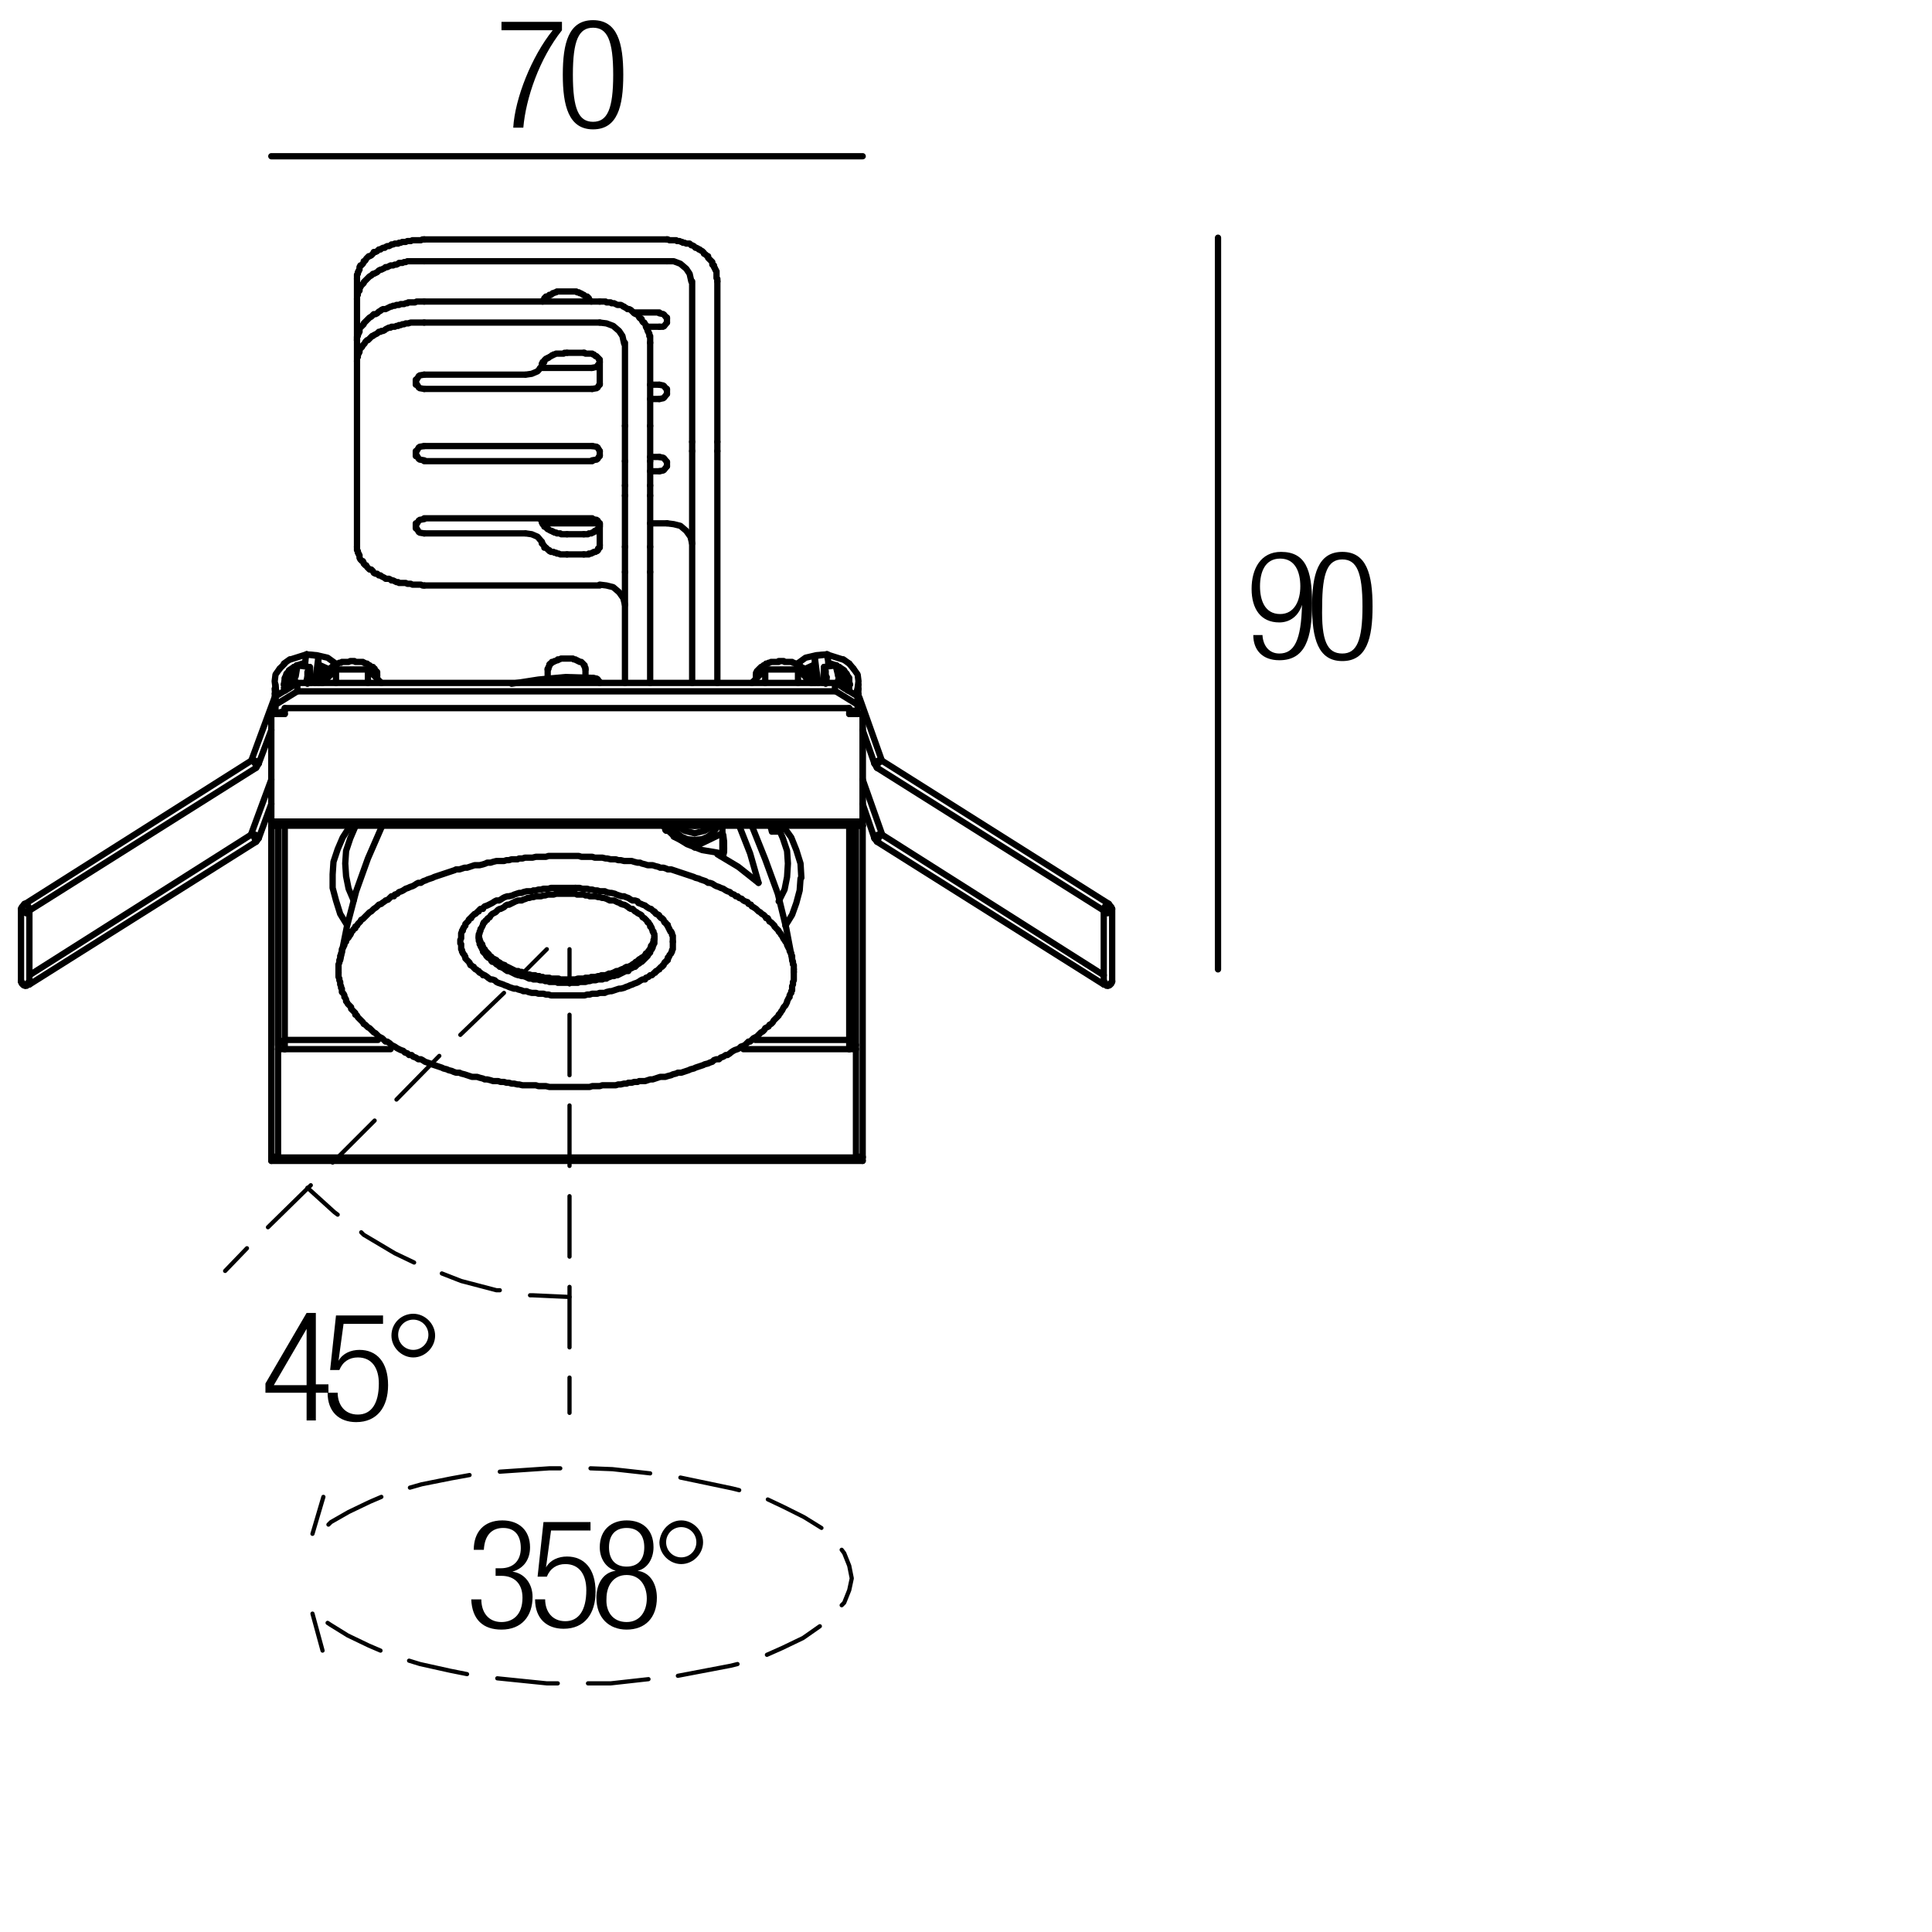 <?xml version="1.0" encoding="utf-8"?>
<!-- Generator: Adobe Illustrator 19.0.0, SVG Export Plug-In . SVG Version: 6.00 Build 0)  -->
<svg version="1.1" id="Livello_1" xmlns="http://www.w3.org/2000/svg" xmlns:xlink="http://www.w3.org/1999/xlink" x="0px" y="0px"
	 viewBox="0 0 230 230" enable-background="new 0 0 230 230" xml:space="preserve">
<g>
	<rect x="59" y="2.3" fill="none" width="47.3" height="36.7"/>
	<path d="M59.7,2.6h7.2v1c-2.7,3.4-4.3,8.1-4.6,11.6h-1.2c0.2-3.5,2.2-8.5,4.7-11.6h-6.1V2.6z"/>
	<path d="M70.6,2.4c2.9,0,3.6,2.7,3.6,6.5c0,3.8-0.7,6.5-3.6,6.5S67,12.6,67,8.9C67,5.1,67.7,2.4,70.6,2.4z M70.6,14.5
		c1.7,0,2.4-1.5,2.4-5.6c0-4.1-0.7-5.6-2.4-5.6s-2.4,1.5-2.4,5.6C68.2,13,68.9,14.5,70.6,14.5z"/>
</g>
<g>
	<rect x="148.2" y="65.6" fill="none" width="47.3" height="13.4"/>
	<path d="M150.3,75.7c0.1,1.2,0.8,2.1,2,2.1c1.8,0,2.6-1.6,2.7-5.8l0,0c-0.4,1.3-1.4,2.1-2.7,2.1c-2.2,0-3.3-1.6-3.3-4
		c0-2.4,1.1-4.4,3.5-4.4c2.9,0,3.7,2.1,3.7,6.1c0,4.2-0.8,6.8-3.9,6.8c-2,0-3.1-1.2-3.1-3H150.3z M152.4,73.1c1.7,0,2.4-1.6,2.4-3.3
		s-0.6-3.3-2.4-3.3c-1.8,0-2.4,1.6-2.4,3.3S150.6,73.1,152.4,73.1z"/>
	<path d="M159.8,65.7c2.9,0,3.6,2.7,3.6,6.5c0,3.8-0.7,6.5-3.6,6.5s-3.6-2.7-3.6-6.5C156.2,68.4,156.9,65.7,159.8,65.7z M159.8,77.8
		c1.7,0,2.4-1.5,2.4-5.6c0-4.1-0.7-5.6-2.4-5.6s-2.4,1.5-2.4,5.6C157.3,76.3,158,77.8,159.8,77.8z"/>
</g>
<g>
	<rect x="55.7" y="180.9" fill="none" width="47.3" height="13.4"/>
	<path d="M59,186.7h0.6c1.5,0,2.4-0.9,2.4-2.4c0-1.5-0.7-2.4-2.1-2.4c-1.3,0-2.2,0.8-2.3,2.6h-1.2c0-2.1,1.2-3.5,3.4-3.5
		c2,0,3.3,1.2,3.3,3.2c0,1.4-0.7,2.5-2.1,2.9v0c1.5,0.2,2.4,1.5,2.4,3c0,2.3-1.3,3.9-3.7,3.9c-2.2,0-3.5-1.2-3.6-3.6h1.2
		c0,1.5,0.8,2.7,2.4,2.7c1.3,0,2.5-0.8,2.5-2.9c0-1.7-1-2.6-2.5-2.6H59V186.7z"/>
	<path d="M70.3,181.2v1h-4.7l-0.6,4.4l0,0c0.5-0.9,1.5-1.3,2.5-1.3c2,0,3.4,1.4,3.4,4.2c0,2.6-1.3,4.4-3.8,4.4c-2,0-3.4-1.2-3.4-3.5
		h1.2c0,1.4,0.8,2.6,2.4,2.6s2.5-1.3,2.5-3.7c0-1.8-0.8-3.1-2.5-3.1c-1,0-1.8,0.5-2.2,1.5h-1.1l0.7-6.5H70.3z"/>
	<path d="M73.3,187L73.3,187c-1.3-0.4-1.9-1.6-1.9-2.8c0-2.1,1.4-3.2,3.2-3.2c1.9,0,3.2,1.1,3.2,3.2c0,1.2-0.6,2.5-1.9,2.8v0
		c1.6,0.2,2.3,1.7,2.3,3.2c0,2.4-1.4,3.8-3.6,3.8c-2.1,0-3.6-1.4-3.6-3.8C71,188.7,71.7,187.2,73.3,187z M74.6,193.1
		c1.6,0,2.4-1.3,2.4-2.8c0-1.5-0.8-2.8-2.4-2.8s-2.4,1.3-2.4,2.8C72.1,191.8,72.9,193.1,74.6,193.1z M74.6,186.5
		c1.4,0,2.1-0.9,2.1-2.3c0-1.4-0.7-2.3-2.1-2.3c-1.4,0-2.1,0.9-2.1,2.3C72.5,185.6,73.2,186.5,74.6,186.5z"/>
	<path d="M81.1,181c1.4,0,2.6,1.2,2.6,2.6c0,1.4-1.2,2.6-2.6,2.6c-1.4,0-2.6-1.2-2.6-2.6C78.6,182.2,79.7,181,81.1,181z M81.1,185.4
		c1,0,1.8-0.8,1.8-1.8s-0.8-1.8-1.8-1.8c-1,0-1.8,0.8-1.8,1.8S80.1,185.4,81.1,185.4z"/>
</g>
<g>
	<rect x="31" y="156.3" fill="none" width="47.3" height="13.4"/>
	<path d="M36.5,165.8h-4.9v-1.1l4.9-8.4h1.1v8.5h1.5v1h-1.5v3.3h-1.1V165.8z M36.5,164.9v-6.7h0l-3.9,6.7H36.5z"/>
	<path d="M45.6,156.6v1h-4.7l-0.6,4.4l0,0c0.5-0.9,1.5-1.3,2.5-1.3c2,0,3.4,1.4,3.4,4.2c0,2.6-1.3,4.4-3.8,4.4c-2,0-3.4-1.2-3.4-3.5
		h1.2c0,1.4,0.8,2.6,2.4,2.6s2.5-1.3,2.5-3.7c0-1.8-0.8-3.1-2.5-3.1c-1,0-1.8,0.5-2.2,1.5h-1.1l0.7-6.5H45.6z"/>
	<path d="M49.2,156.4c1.4,0,2.6,1.2,2.6,2.6c0,1.4-1.2,2.6-2.6,2.6c-1.4,0-2.6-1.2-2.6-2.6C46.6,157.5,47.8,156.4,49.2,156.4z
		 M49.2,160.7c1,0,1.8-0.8,1.8-1.8s-0.8-1.8-1.8-1.8c-1,0-1.8,0.8-1.8,1.8S48.2,160.7,49.2,160.7z"/>
</g>
<polyline fill="none" stroke="#000000" stroke-width="0.48" stroke-linecap="round" stroke-linejoin="round" stroke-miterlimit="10" points="
	97.8,181.9 95.7,180.6 93.3,179.4 91.4,178.5 "/>
<g>
	
		<line fill="none" stroke="#000000" stroke-width="0.5" stroke-linecap="round" stroke-linejoin="round" stroke-miterlimit="10" x1="67.8" y1="113" x2="67.8" y2="117.2"/>
	
		<line fill="none" stroke="#000000" stroke-width="0.5" stroke-linecap="round" stroke-linejoin="round" stroke-miterlimit="10" x1="67.8" y1="120.8" x2="67.8" y2="128"/>
	
		<line fill="none" stroke="#000000" stroke-width="0.5" stroke-linecap="round" stroke-linejoin="round" stroke-miterlimit="10" x1="67.8" y1="131.6" x2="67.8" y2="138.8"/>
	
		<line fill="none" stroke="#000000" stroke-width="0.5" stroke-linecap="round" stroke-linejoin="round" stroke-miterlimit="10" x1="67.8" y1="142.4" x2="67.8" y2="149.6"/>
	
		<line fill="none" stroke="#000000" stroke-width="0.5" stroke-linecap="round" stroke-linejoin="round" stroke-miterlimit="10" x1="67.8" y1="153.2" x2="67.8" y2="160.4"/>
	
		<line fill="none" stroke="#000000" stroke-width="0.5" stroke-linecap="round" stroke-linejoin="round" stroke-miterlimit="10" x1="67.8" y1="164" x2="67.8" y2="168.2"/>
	
		<line fill="none" stroke="#000000" stroke-width="0.5" stroke-linecap="round" stroke-linejoin="round" stroke-miterlimit="10" x1="65.1" y1="113" x2="62.5" y2="115.6"/>
	
		<line fill="none" stroke="#000000" stroke-width="0.5" stroke-linecap="round" stroke-linejoin="round" stroke-miterlimit="10" x1="60" y1="118.2" x2="54.8" y2="123.2"/>
	
		<line fill="none" stroke="#000000" stroke-width="0.5" stroke-linecap="round" stroke-linejoin="round" stroke-miterlimit="10" x1="52.3" y1="125.7" x2="47.2" y2="130.9"/>
	
		<line fill="none" stroke="#000000" stroke-width="0.5" stroke-linecap="round" stroke-linejoin="round" stroke-miterlimit="10" x1="44.6" y1="133.4" x2="39.6" y2="138.4"/>
	
		<line fill="none" stroke="#000000" stroke-width="0.5" stroke-linecap="round" stroke-linejoin="round" stroke-miterlimit="10" x1="37" y1="141.1" x2="31.9" y2="146.1"/>
	
		<line fill="none" stroke="#000000" stroke-width="0.5" stroke-linecap="round" stroke-linejoin="round" stroke-miterlimit="10" x1="29.4" y1="148.6" x2="26.8" y2="151.3"/>
	
		<polyline fill="none" stroke="#000000" stroke-width="0.5" stroke-linecap="round" stroke-linejoin="round" stroke-miterlimit="10" points="
		36.6,141.4 39.8,144.3 40.2,144.6 	"/>
	
		<polyline fill="none" stroke="#000000" stroke-width="0.5" stroke-linecap="round" stroke-linejoin="round" stroke-miterlimit="10" points="
		43,146.7 43.3,147 47,149.2 49.3,150.3 	"/>
	
		<polyline fill="none" stroke="#000000" stroke-width="0.5" stroke-linecap="round" stroke-linejoin="round" stroke-miterlimit="10" points="
		52.6,151.6 54.9,152.5 59.1,153.6 59.5,153.6 	"/>
	
		<polyline fill="none" stroke="#000000" stroke-width="0.5" stroke-linecap="round" stroke-linejoin="round" stroke-miterlimit="10" points="
		63.1,154.2 63.4,154.2 67.8,154.4 	"/>
	
		<line fill="none" stroke="#000000" stroke-width="0.5" stroke-linecap="round" stroke-linejoin="round" stroke-miterlimit="10" x1="38.4" y1="196.5" x2="37.2" y2="192.1"/>
	
		<polyline fill="none" stroke="#000000" stroke-width="0.5" stroke-linecap="round" stroke-linejoin="round" stroke-miterlimit="10" points="
		39,193.2 39.3,193.4 41.4,194.7 43.9,195.9 45.3,196.5 	"/>
	
		<polyline fill="none" stroke="#000000" stroke-width="0.5" stroke-linecap="round" stroke-linejoin="round" stroke-miterlimit="10" points="
		48.7,197.7 50,198.1 53.6,198.9 55.6,199.3 	"/>
	
		<polyline fill="none" stroke="#000000" stroke-width="0.5" stroke-linecap="round" stroke-linejoin="round" stroke-miterlimit="10" points="
		59.2,199.8 65.1,200.4 66.4,200.4 	"/>
	
		<polyline fill="none" stroke="#000000" stroke-width="0.5" stroke-linecap="round" stroke-linejoin="round" stroke-miterlimit="10" points="
		70,200.4 72.7,200.4 77.2,199.9 	"/>
	
		<polyline fill="none" stroke="#000000" stroke-width="0.5" stroke-linecap="round" stroke-linejoin="round" stroke-miterlimit="10" points="
		80.7,199.5 87,198.3 87.8,198.1 	"/>
	
		<polyline fill="none" stroke="#000000" stroke-width="0.5" stroke-linecap="round" stroke-linejoin="round" stroke-miterlimit="10" points="
		91.3,197 93.1,196.2 95.6,195 97.6,193.6 	"/>
	
		<polyline fill="none" stroke="#000000" stroke-width="0.5" stroke-linecap="round" stroke-linejoin="round" stroke-miterlimit="10" points="
		100.2,191.1 100.5,190.8 101.1,189.3 101.4,187.9 101.1,186.4 100.5,184.9 100.2,184.5 	"/>
	
		<polyline fill="none" stroke="#000000" stroke-width="0.5" stroke-linecap="round" stroke-linejoin="round" stroke-miterlimit="10" points="
		88,177.4 87.2,177.2 81,175.9 	"/>
	
		<polyline fill="none" stroke="#000000" stroke-width="0.5" stroke-linecap="round" stroke-linejoin="round" stroke-miterlimit="10" points="
		77.4,175.4 72.9,174.9 70.3,174.8 	"/>
	
		<polyline fill="none" stroke="#000000" stroke-width="0.5" stroke-linecap="round" stroke-linejoin="round" stroke-miterlimit="10" points="
		66.7,174.8 65.4,174.8 59.5,175.2 	"/>
	
		<polyline fill="none" stroke="#000000" stroke-width="0.5" stroke-linecap="round" stroke-linejoin="round" stroke-miterlimit="10" points="
		55.9,175.6 53.7,176 50.2,176.7 48.8,177.1 	"/>
	
		<polyline fill="none" stroke="#000000" stroke-width="0.5" stroke-linecap="round" stroke-linejoin="round" stroke-miterlimit="10" points="
		45.4,178.2 44,178.8 41.5,180 39.4,181.2 39.1,181.5 	"/>
	
		<line fill="none" stroke="#000000" stroke-width="0.5" stroke-linecap="round" stroke-linejoin="round" stroke-miterlimit="10" x1="37.2" y1="182.6" x2="38.5" y2="178.2"/>
</g>
<polyline fill="none" points="1,230.8 230.8,230.8 230.8,1 1,1 1,230.8 "/>
<line fill="none" stroke="#000000" stroke-width="0.75" stroke-linecap="round" stroke-linejoin="round" stroke-miterlimit="10" x1="131.4" y1="116.7" x2="131.4" y2="108.4"/>
<line fill="none" stroke="#000000" stroke-width="0.75" stroke-linecap="round" stroke-linejoin="round" stroke-miterlimit="10" x1="132.4" y1="108.2" x2="132.4" y2="116.8"/>
<line fill="none" stroke="#000000" stroke-width="0.75" stroke-linecap="round" stroke-linejoin="round" stroke-miterlimit="10" x1="131.4" y1="108.4" x2="131.5" y2="108.4"/>
<line fill="none" stroke="#000000" stroke-width="0.75" stroke-linecap="round" stroke-linejoin="round" stroke-miterlimit="10" x1="132.3" y1="108" x2="132.4" y2="108.2"/>
<rect x="131.4" y="108.3" width="0.1" height="0.1"/>
<polyline fill="none" stroke="#000000" stroke-width="0.75" stroke-linecap="round" stroke-linejoin="round" stroke-miterlimit="10" points="
	132.3,108 132,107.6 104.9,90.5 "/>
<line fill="none" stroke="#000000" stroke-width="0.75" stroke-linecap="round" stroke-linejoin="round" stroke-miterlimit="10" x1="131.4" y1="108.4" x2="104.4" y2="91.4"/>
<line fill="none" stroke="#000000" stroke-width="0.75" stroke-linecap="round" stroke-linejoin="bevel" stroke-miterlimit="10" x1="104.8" y1="90.5" x2="104.8" y2="90.5"/>
<line fill="none" stroke="#000000" stroke-width="0.75" stroke-linecap="round" stroke-linejoin="bevel" stroke-miterlimit="10" x1="104.8" y1="90.5" x2="104.7" y2="90.5"/>
<rect x="104.9" y="90.4" width="0.1" height="0.1"/>
<line fill="none" stroke="#000000" stroke-width="0.75" stroke-linecap="round" stroke-linejoin="bevel" stroke-miterlimit="10" x1="104.9" y1="90.5" x2="104.9" y2="90.5"/>
<line fill="none" stroke="#000000" stroke-width="0.75" stroke-linecap="round" stroke-linejoin="bevel" stroke-miterlimit="10" x1="104.9" y1="90.6" x2="104.9" y2="90.6"/>
<line fill="none" stroke="#000000" stroke-width="0.75" stroke-linecap="round" stroke-linejoin="bevel" stroke-miterlimit="10" x1="104.8" y1="90.6" x2="104.8" y2="90.7"/>
<line fill="none" stroke="#000000" stroke-width="0.75" stroke-linecap="round" stroke-linejoin="bevel" stroke-miterlimit="10" x1="104.9" y1="90.5" x2="104.8" y2="90.5"/>
<line fill="none" stroke="#000000" stroke-width="0.75" stroke-linecap="round" stroke-linejoin="round" stroke-miterlimit="10" x1="104.4" y1="91.4" x2="104.1" y2="90.9"/>
<line fill="none" stroke="#000000" stroke-width="0.75" stroke-linecap="round" stroke-linejoin="round" stroke-miterlimit="10" x1="102.3" y1="83" x2="105" y2="90.6"/>
<line fill="none" stroke="#000000" stroke-width="0.75" stroke-linecap="round" stroke-linejoin="round" stroke-miterlimit="10" x1="104.1" y1="90.9" x2="102.7" y2="86.9"/>
<line fill="none" stroke="#000000" stroke-width="0.75" stroke-linecap="round" stroke-linejoin="round" stroke-miterlimit="10" x1="102.7" y1="92.8" x2="105" y2="99.3"/>
<line fill="none" stroke="#000000" stroke-width="0.75" stroke-linecap="round" stroke-linejoin="round" stroke-miterlimit="10" x1="104.1" y1="99.8" x2="102.7" y2="95.7"/>
<rect x="104.9" y="99.3" width="0.1" height="0.1"/>
<line fill="none" stroke="#000000" stroke-width="0.75" stroke-linecap="round" stroke-linejoin="bevel" stroke-miterlimit="10" x1="104.9" y1="99.3" x2="104.9" y2="99.3"/>
<rect x="104.9" y="99.3" width="0.1" height="0.1"/>
<rect x="104.8" y="99.3" width="0.1" height="0.1"/>
<line fill="none" stroke="#000000" stroke-width="0.75" stroke-linecap="round" stroke-linejoin="round" stroke-miterlimit="10" x1="104.4" y1="100.2" x2="104.1" y2="99.8"/>
<line fill="none" stroke="#000000" stroke-width="0.75" stroke-linecap="round" stroke-linejoin="round" stroke-miterlimit="10" x1="104.9" y1="99.3" x2="131.4" y2="116.1"/>
<line fill="none" stroke="#000000" stroke-width="0.75" stroke-linecap="round" stroke-linejoin="round" stroke-miterlimit="10" x1="131.4" y1="117.2" x2="104.4" y2="100.2"/>
<polyline fill="none" stroke="#000000" stroke-width="0.75" stroke-linecap="round" stroke-linejoin="bevel" stroke-miterlimit="10" points="
	131.5,117.2 131.8,117.4 132.1,117.3 132.3,117.1 "/>
<line fill="none" stroke="#000000" stroke-width="0.75" stroke-linecap="round" stroke-linejoin="bevel" stroke-miterlimit="10" x1="102.1" y1="83.8" x2="102.2" y2="82.6"/>
<line fill="none" stroke="#000000" stroke-width="0.75" stroke-linecap="round" stroke-linejoin="bevel" stroke-miterlimit="10" x1="102.1" y1="83.2" x2="102.2" y2="82"/>
<line fill="none" stroke="#000000" stroke-width="0.75" stroke-linecap="round" stroke-linejoin="bevel" stroke-miterlimit="10" x1="102.1" y1="82.8" x2="102.2" y2="81.5"/>
<line fill="none" stroke="#000000" stroke-width="0.75" stroke-linecap="round" stroke-linejoin="bevel" stroke-miterlimit="10" x1="100.3" y1="78.5" x2="98.4" y2="77.9"/>
<line fill="none" stroke="#000000" stroke-width="0.75" stroke-linecap="round" stroke-linejoin="bevel" stroke-miterlimit="10" x1="101.1" y1="79" x2="100.4" y2="78.5"/>
<line fill="none" stroke="#000000" stroke-width="0.75" stroke-linecap="round" stroke-linejoin="bevel" stroke-miterlimit="10" x1="101.6" y1="79.6" x2="101.1" y2="79"/>
<polyline fill="none" stroke="#000000" stroke-width="0.75" stroke-linecap="round" stroke-linejoin="bevel" stroke-miterlimit="10" points="
	101.9,82.7 102.1,81.9 102.2,81.1 102.1,80.3 101.6,79.6 "/>
<polyline fill="none" stroke="#000000" stroke-width="0.75" stroke-linecap="round" stroke-linejoin="bevel" stroke-miterlimit="10" points="
	98.4,77.9 97.2,78 95.9,78.3 94.8,79.1 "/>
<line fill="none" stroke="#000000" stroke-width="0.75" stroke-linecap="round" stroke-linejoin="bevel" stroke-miterlimit="10" x1="97" y1="79.1" x2="95.7" y2="79.7"/>
<line fill="none" stroke="#000000" stroke-width="0.75" stroke-linecap="round" stroke-linejoin="round" stroke-miterlimit="10" x1="99.5" y1="79.2" x2="98.6" y2="78.9"/>
<line fill="none" stroke="#000000" stroke-width="0.75" stroke-linecap="round" stroke-linejoin="bevel" stroke-miterlimit="10" x1="101" y1="82.2" x2="101" y2="82.2"/>
<polyline fill="none" stroke="#000000" stroke-width="0.75" stroke-linecap="round" stroke-linejoin="bevel" stroke-miterlimit="10" points="
	100.9,82.2 101.1,81.5 101.1,80.8 "/>
<line fill="none" stroke="#000000" stroke-width="0.75" stroke-linecap="round" stroke-linejoin="bevel" stroke-miterlimit="10" x1="101.1" y1="80.7" x2="100.8" y2="80.3"/>
<line fill="none" stroke="#000000" stroke-width="0.75" stroke-linecap="round" stroke-linejoin="bevel" stroke-miterlimit="10" x1="100.8" y1="80.2" x2="100.4" y2="79.8"/>
<line fill="none" stroke="#000000" stroke-width="0.75" stroke-linecap="round" stroke-linejoin="bevel" stroke-miterlimit="10" x1="100.5" y1="79.8" x2="99.9" y2="79.4"/>
<line fill="none" stroke="#000000" stroke-width="0.75" stroke-linecap="round" stroke-linejoin="round" stroke-miterlimit="10" x1="99.9" y1="79.4" x2="99.6" y2="79.3"/>
<line fill="none" stroke="#000000" stroke-width="0.75" stroke-linecap="round" stroke-linejoin="bevel" stroke-miterlimit="10" x1="97" y1="79.6" x2="95.9" y2="80"/>
<polyline fill="none" stroke="#000000" stroke-width="0.75" stroke-linecap="round" stroke-linejoin="bevel" stroke-miterlimit="10" points="
	101.2,81.5 101,80.9 100.5,80.3 99.8,79.9 "/>
<line fill="none" stroke="#000000" stroke-width="0.75" stroke-linecap="round" stroke-linejoin="bevel" stroke-miterlimit="10" x1="97" y1="80.2" x2="96" y2="80.6"/>
<polyline fill="none" stroke="#000000" stroke-width="0.75" stroke-linecap="round" stroke-linejoin="bevel" stroke-miterlimit="10" points="
	101.1,81.9 100.6,81 99.8,80.5 "/>
<line fill="none" stroke="#000000" stroke-width="0.75" stroke-linecap="round" stroke-linejoin="round" stroke-miterlimit="10" x1="97" y1="80.7" x2="96.2" y2="80.9"/>
<polyline fill="none" stroke="#000000" stroke-width="0.75" stroke-linecap="round" stroke-linejoin="bevel" stroke-miterlimit="10" points="
	101.1,82.1 100.5,81.5 99.9,80.9 "/>
<line fill="none" stroke="#000000" stroke-width="0.75" stroke-linecap="round" stroke-linejoin="round" stroke-miterlimit="10" x1="97" y1="81.2" x2="96.6" y2="81.3"/>
<line fill="none" stroke="#000000" stroke-width="0.75" stroke-linecap="round" stroke-linejoin="round" stroke-miterlimit="10" x1="100.6" y1="82" x2="99.9" y2="81.5"/>
<polyline fill="none" stroke="#000000" stroke-width="0.75" stroke-linecap="round" stroke-linejoin="bevel" stroke-miterlimit="10" points="
	40.1,79.1 39,78.3 37.7,78 36.5,77.9 "/>
<polyline fill="none" stroke="#000000" stroke-width="0.75" stroke-linecap="round" stroke-linejoin="bevel" stroke-miterlimit="10" points="
	33.3,79.6 32.8,80.3 32.7,81.1 32.8,81.9 33,82.7 "/>
<line fill="none" stroke="#000000" stroke-width="0.75" stroke-linecap="round" stroke-linejoin="bevel" stroke-miterlimit="10" x1="33.9" y1="79" x2="33.3" y2="79.6"/>
<line fill="none" stroke="#000000" stroke-width="0.75" stroke-linecap="round" stroke-linejoin="bevel" stroke-miterlimit="10" x1="34.5" y1="78.5" x2="33.8" y2="79"/>
<line fill="none" stroke="#000000" stroke-width="0.75" stroke-linecap="round" stroke-linejoin="bevel" stroke-miterlimit="10" x1="36.5" y1="77.9" x2="34.6" y2="78.5"/>
<line fill="none" stroke="#000000" stroke-width="0.75" stroke-linecap="round" stroke-linejoin="bevel" stroke-miterlimit="10" x1="32.8" y1="81.5" x2="32.9" y2="82.8"/>
<line fill="none" stroke="#000000" stroke-width="0.75" stroke-linecap="round" stroke-linejoin="bevel" stroke-miterlimit="10" x1="32.7" y1="82" x2="32.8" y2="83.2"/>
<line fill="none" stroke="#000000" stroke-width="0.75" stroke-linecap="round" stroke-linejoin="bevel" stroke-miterlimit="10" x1="32.7" y1="82.6" x2="32.8" y2="83.8"/>
<line fill="none" stroke="#000000" stroke-width="0.75" stroke-linecap="round" stroke-linejoin="round" stroke-miterlimit="10" x1="35" y1="81.5" x2="34.3" y2="82"/>
<line fill="none" stroke="#000000" stroke-width="0.75" stroke-linecap="round" stroke-linejoin="round" stroke-miterlimit="10" x1="38.3" y1="81.3" x2="37.9" y2="81.2"/>
<polyline fill="none" stroke="#000000" stroke-width="0.75" stroke-linecap="round" stroke-linejoin="bevel" stroke-miterlimit="10" points="
	35,80.9 34.4,81.5 33.9,82.1 "/>
<line fill="none" stroke="#000000" stroke-width="0.75" stroke-linecap="round" stroke-linejoin="round" stroke-miterlimit="10" x1="38.7" y1="80.9" x2="37.9" y2="80.7"/>
<polyline fill="none" stroke="#000000" stroke-width="0.75" stroke-linecap="round" stroke-linejoin="bevel" stroke-miterlimit="10" points="
	35.1,80.5 34.3,81 33.8,81.9 "/>
<line fill="none" stroke="#000000" stroke-width="0.75" stroke-linecap="round" stroke-linejoin="round" stroke-miterlimit="10" x1="38.9" y1="80.5" x2="37.9" y2="80.1"/>
<polyline fill="none" stroke="#000000" stroke-width="0.75" stroke-linecap="round" stroke-linejoin="bevel" stroke-miterlimit="10" points="
	35.2,79.9 34.5,80.3 34,80.9 33.8,81.5 "/>
<line fill="none" stroke="#000000" stroke-width="0.75" stroke-linecap="round" stroke-linejoin="bevel" stroke-miterlimit="10" x1="39" y1="80" x2="37.9" y2="79.6"/>
<line fill="none" stroke="#000000" stroke-width="0.75" stroke-linecap="round" stroke-linejoin="bevel" stroke-miterlimit="10" x1="35.4" y1="79.3" x2="35" y2="79.4"/>
<line fill="none" stroke="#000000" stroke-width="0.75" stroke-linecap="round" stroke-linejoin="bevel" stroke-miterlimit="10" x1="35" y1="79.4" x2="34.4" y2="79.8"/>
<line fill="none" stroke="#000000" stroke-width="0.75" stroke-linecap="round" stroke-linejoin="bevel" stroke-miterlimit="10" x1="34.5" y1="79.8" x2="34.1" y2="80.2"/>
<line fill="none" stroke="#000000" stroke-width="0.75" stroke-linecap="round" stroke-linejoin="bevel" stroke-miterlimit="10" x1="34.1" y1="80.3" x2="33.9" y2="80.7"/>
<polyline fill="none" stroke="#000000" stroke-width="0.75" stroke-linecap="round" stroke-linejoin="bevel" stroke-miterlimit="10" points="
	33.9,80.8 33.8,81.5 34,82.2 "/>
<line fill="none" stroke="#000000" stroke-width="0.75" stroke-linecap="round" stroke-linejoin="round" stroke-miterlimit="10" x1="36.3" y1="78.9" x2="35.4" y2="79.2"/>
<line fill="none" stroke="#000000" stroke-width="0.75" stroke-linecap="round" stroke-linejoin="bevel" stroke-miterlimit="10" x1="39.2" y1="79.7" x2="37.9" y2="79.1"/>
<polyline fill="none" stroke="#000000" stroke-width="0.75" stroke-linecap="round" stroke-linejoin="bevel" stroke-miterlimit="10" points="
	2.6,117.1 2.8,117.3 3.1,117.4 3.4,117.2 "/>
<line fill="none" stroke="#000000" stroke-width="0.75" stroke-linecap="round" stroke-linejoin="round" stroke-miterlimit="10" x1="30.5" y1="100.2" x2="3.5" y2="117.2"/>
<polyline fill="none" stroke="#000000" stroke-width="0.75" stroke-linecap="round" stroke-linejoin="round" stroke-miterlimit="10" points="
	3.5,116.1 30,99.3 30.1,99.3 "/>
<line fill="none" stroke="#000000" stroke-width="0.75" stroke-linecap="round" stroke-linejoin="bevel" stroke-miterlimit="10" x1="30.1" y1="99.3" x2="30.1" y2="99.3"/>
<rect x="30" y="99.3" width="0.1" height="0.1"/>
<rect x="30.1" y="99.3" width="0.1" height="0.1"/>
<polyline fill="none" stroke="#000000" stroke-width="0.75" stroke-linecap="round" stroke-linejoin="round" stroke-miterlimit="10" points="
	30.5,100.2 30.8,99.8 32.3,95.7 "/>
<line fill="none" stroke="#000000" stroke-width="0.75" stroke-linecap="round" stroke-linejoin="round" stroke-miterlimit="10" x1="29.9" y1="99.3" x2="32.3" y2="92.8"/>
<line fill="none" stroke="#000000" stroke-width="0.75" stroke-linecap="round" stroke-linejoin="round" stroke-miterlimit="10" x1="32.3" y1="86.9" x2="30.8" y2="90.9"/>
<line fill="none" stroke="#000000" stroke-width="0.75" stroke-linecap="round" stroke-linejoin="round" stroke-miterlimit="10" x1="29.9" y1="90.6" x2="32.7" y2="83"/>
<line fill="none" stroke="#000000" stroke-width="0.75" stroke-linecap="round" stroke-linejoin="bevel" stroke-miterlimit="10" x1="30.2" y1="90.5" x2="30.1" y2="90.5"/>
<line fill="none" stroke="#000000" stroke-width="0.75" stroke-linecap="round" stroke-linejoin="bevel" stroke-miterlimit="10" x1="30.2" y1="90.5" x2="30.1" y2="90.5"/>
<line fill="none" stroke="#000000" stroke-width="0.75" stroke-linecap="round" stroke-linejoin="bevel" stroke-miterlimit="10" x1="30" y1="90.5" x2="30" y2="90.5"/>
<line fill="none" stroke="#000000" stroke-width="0.75" stroke-linecap="round" stroke-linejoin="bevel" stroke-miterlimit="10" x1="30.1" y1="90.6" x2="30.1" y2="90.6"/>
<line fill="none" stroke="#000000" stroke-width="0.75" stroke-linecap="round" stroke-linejoin="bevel" stroke-miterlimit="10" x1="30.2" y1="90.7" x2="30.1" y2="90.6"/>
<line fill="none" stroke="#000000" stroke-width="0.75" stroke-linecap="round" stroke-linejoin="bevel" stroke-miterlimit="10" x1="30.1" y1="90.5" x2="30" y2="90.5"/>
<polyline fill="none" stroke="#000000" stroke-width="0.75" stroke-linecap="round" stroke-linejoin="round" stroke-miterlimit="10" points="
	30.8,90.9 30.5,91.4 3.5,108.4 "/>
<line fill="none" stroke="#000000" stroke-width="0.75" stroke-linecap="round" stroke-linejoin="round" stroke-miterlimit="10" x1="3" y1="107.6" x2="30" y2="90.5"/>
<rect x="3.5" y="108.3" width="0.1" height="0.1"/>
<line fill="none" stroke="#000000" stroke-width="0.75" stroke-linecap="round" stroke-linejoin="round" stroke-miterlimit="10" x1="2.6" y1="108" x2="2.9" y2="107.6"/>
<rect x="3.5" y="108.3" width="0.1" height="0.1"/>
<line fill="none" stroke="#000000" stroke-width="0.75" stroke-linecap="round" stroke-linejoin="round" stroke-miterlimit="10" x1="2.5" y1="108.2" x2="2.6" y2="108"/>
<line fill="none" stroke="#000000" stroke-width="0.75" stroke-linecap="round" stroke-linejoin="round" stroke-miterlimit="10" x1="2.5" y1="116.8" x2="2.5" y2="108.2"/>
<line fill="none" stroke="#000000" stroke-width="0.75" stroke-linecap="round" stroke-linejoin="round" stroke-miterlimit="10" x1="3.5" y1="108.4" x2="3.5" y2="116.7"/>
<line fill="none" stroke="#000000" stroke-width="0.75" stroke-linecap="round" stroke-linejoin="round" stroke-miterlimit="10" x1="96" y1="80.8" x2="96" y2="80.4"/>
<line fill="none" stroke="#000000" stroke-width="0.75" stroke-linecap="round" stroke-linejoin="round" stroke-miterlimit="10" x1="44.9" y1="80.8" x2="44.9" y2="80.4"/>
<line fill="none" stroke="#000000" stroke-width="0.75" stroke-linecap="round" stroke-linejoin="round" stroke-miterlimit="10" x1="33.9" y1="84.3" x2="101.1" y2="84.3"/>
<line fill="none" stroke="#000000" stroke-width="0.75" stroke-linecap="round" stroke-linejoin="round" stroke-miterlimit="10" x1="101.8" y1="104.1" x2="101.8" y2="104"/>
<line fill="none" stroke="#000000" stroke-width="0.75" stroke-linecap="round" stroke-linejoin="round" stroke-miterlimit="10" x1="35.3" y1="79.2" x2="36.8" y2="79.4"/>
<line fill="none" stroke="#000000" stroke-width="0.75" stroke-linecap="round" stroke-linejoin="round" stroke-miterlimit="10" x1="36.5" y1="77.9" x2="37.9" y2="78.1"/>
<line fill="none" stroke="#000000" stroke-width="0.75" stroke-linecap="round" stroke-linejoin="round" stroke-miterlimit="10" x1="35" y1="81.5" x2="35" y2="81.1"/>
<line fill="none" stroke="#000000" stroke-width="0.75" stroke-linecap="round" stroke-linejoin="round" stroke-miterlimit="10" x1="98.1" y1="79.4" x2="99.6" y2="79.2"/>
<line fill="none" stroke="#000000" stroke-width="0.75" stroke-linecap="round" stroke-linejoin="round" stroke-miterlimit="10" x1="97" y1="78.1" x2="98.5" y2="77.9"/>
<line fill="none" stroke="#000000" stroke-width="0.75" stroke-linecap="round" stroke-linejoin="round" stroke-miterlimit="10" x1="99.9" y1="81.1" x2="99.9" y2="81.5"/>
<polyline fill="none" stroke="#000000" stroke-width="0.75" stroke-linecap="round" stroke-linejoin="round" stroke-miterlimit="10" points="
	86.2,100.3 86.2,100.8 86.2,101.4 "/>
<line fill="none" stroke="#000000" stroke-width="0.75" stroke-linecap="round" stroke-linejoin="round" stroke-miterlimit="10" x1="69.7" y1="79.7" x2="69.7" y2="80.5"/>
<line fill="none" stroke="#000000" stroke-width="0.75" stroke-linecap="round" stroke-linejoin="round" stroke-miterlimit="10" x1="65.2" y1="79.7" x2="65.2" y2="80.7"/>
<line fill="none" stroke="#000000" stroke-width="0.75" stroke-linecap="round" stroke-linejoin="round" stroke-miterlimit="10" x1="92.9" y1="99" x2="91.9" y2="99"/>
<line fill="none" stroke="#000000" stroke-width="0.75" stroke-linecap="round" stroke-linejoin="bevel" stroke-miterlimit="10" x1="131.5" y1="108.5" x2="131.9" y2="108.7"/>
<line fill="none" stroke="#000000" stroke-width="0.75" stroke-linecap="round" stroke-linejoin="bevel" stroke-miterlimit="10" x1="131.9" y1="108.6" x2="132.3" y2="108.2"/>
<polyline fill="none" stroke="#000000" stroke-width="0.75" stroke-linecap="round" stroke-linejoin="bevel" stroke-miterlimit="10" points="
	131.4,116.9 131.7,117.2 132.1,117.2 132.4,116.9 "/>
<polyline fill="none" stroke="#000000" stroke-width="0.75" stroke-linecap="round" stroke-linejoin="bevel" stroke-miterlimit="10" points="
	131.9,108.6 132.1,108.5 132.3,108.2 "/>
<line fill="none" stroke="#000000" stroke-width="0.75" stroke-linecap="round" stroke-linejoin="bevel" stroke-miterlimit="10" x1="131.4" y1="108.5" x2="131.8" y2="108.7"/>
<line fill="none" stroke="#000000" stroke-width="0.75" stroke-linecap="round" stroke-linejoin="bevel" stroke-miterlimit="10" x1="131.5" y1="108.3" x2="131.5" y2="108.4"/>
<polyline fill="none" stroke="#000000" stroke-width="0.75" stroke-linecap="round" stroke-linejoin="bevel" stroke-miterlimit="10" points="
	132,107.6 131.5,107.9 131.5,108.4 "/>
<rect x="131.9" y="107.6" width="0.1" height="0.1"/>
<polyline fill="none" stroke="#000000" stroke-width="0.75" stroke-linecap="round" stroke-linejoin="bevel" stroke-miterlimit="10" points="
	104.9,90.5 104.5,90.9 104.4,91.4 "/>
<polyline fill="none" stroke="#000000" stroke-width="0.75" stroke-linecap="round" stroke-linejoin="bevel" stroke-miterlimit="10" points="
	104.9,90.5 104.4,90.6 104.1,90.9 "/>
<polyline fill="none" stroke="#000000" stroke-width="0.75" stroke-linecap="round" stroke-linejoin="bevel" stroke-miterlimit="10" points="
	104.9,99.3 104.4,99.4 104.1,99.8 "/>
<polyline fill="none" stroke="#000000" stroke-width="0.75" stroke-linecap="round" stroke-linejoin="bevel" stroke-miterlimit="10" points="
	105,99.4 104.6,99.7 104.5,100.2 "/>
<polyline fill="none" stroke="#000000" stroke-width="0.75" stroke-linecap="round" stroke-linejoin="bevel" stroke-miterlimit="10" points="
	131.4,116.9 131.7,117.2 132.1,117.2 132.4,116.8 "/>
<rect x="131.6" y="117.1" width="0.1" height="0.1"/>
<line fill="none" stroke="#000000" stroke-width="0.75" stroke-linecap="round" stroke-linejoin="bevel" stroke-miterlimit="10" x1="131.5" y1="116.9" x2="131.4" y2="117.2"/>
<polyline fill="none" stroke="#000000" stroke-width="0.75" stroke-linecap="round" stroke-linejoin="bevel" stroke-miterlimit="10" points="
	2.5,116.8 2.8,117.2 3.2,117.2 3.5,116.9 "/>
<rect x="3.3" y="117.1" width="0.1" height="0.1"/>
<line fill="none" stroke="#000000" stroke-width="0.75" stroke-linecap="round" stroke-linejoin="bevel" stroke-miterlimit="10" x1="3.5" y1="117.2" x2="3.4" y2="116.9"/>
<polyline fill="none" stroke="#000000" stroke-width="0.75" stroke-linecap="round" stroke-linejoin="bevel" stroke-miterlimit="10" points="
	30.4,100.2 30.3,99.7 30,99.4 "/>
<polyline fill="none" stroke="#000000" stroke-width="0.75" stroke-linecap="round" stroke-linejoin="bevel" stroke-miterlimit="10" points="
	30.8,99.8 30.5,99.4 30,99.3 "/>
<polyline fill="none" stroke="#000000" stroke-width="0.75" stroke-linecap="round" stroke-linejoin="bevel" stroke-miterlimit="10" points="
	30.8,90.9 30.5,90.6 30,90.5 "/>
<polyline fill="none" stroke="#000000" stroke-width="0.75" stroke-linecap="round" stroke-linejoin="bevel" stroke-miterlimit="10" points="
	30.5,91.4 30.4,90.9 30,90.5 "/>
<polyline fill="none" stroke="#000000" stroke-width="0.75" stroke-linecap="round" stroke-linejoin="bevel" stroke-miterlimit="10" points="
	2.6,108.2 2.8,108.5 3,108.6 "/>
<line fill="none" stroke="#000000" stroke-width="0.75" stroke-linecap="round" stroke-linejoin="bevel" stroke-miterlimit="10" x1="3.1" y1="108.7" x2="3.5" y2="108.5"/>
<line fill="none" stroke="#000000" stroke-width="0.75" stroke-linecap="round" stroke-linejoin="bevel" stroke-miterlimit="10" x1="3.4" y1="108.3" x2="3.4" y2="108.3"/>
<polyline fill="none" stroke="#000000" stroke-width="0.75" stroke-linecap="round" stroke-linejoin="bevel" stroke-miterlimit="10" points="
	3.5,108.4 3.4,107.9 3,107.6 "/>
<rect x="3" y="107.6" width="0.1" height="0.1"/>
<line fill="none" stroke="#000000" stroke-width="0.75" stroke-linecap="round" stroke-linejoin="bevel" stroke-miterlimit="10" x1="3.1" y1="108.7" x2="3.5" y2="108.5"/>
<polyline fill="none" stroke="#000000" stroke-width="0.75" stroke-linecap="round" stroke-linejoin="bevel" stroke-miterlimit="10" points="
	2.6,108.2 2.8,108.5 3,108.6 "/>
<polyline fill="none" stroke="#000000" stroke-width="0.75" stroke-linecap="round" stroke-linejoin="bevel" stroke-miterlimit="10" points="
	2.5,116.9 2.9,117.2 3.2,117.2 3.5,116.9 "/>
<polyline fill="none" stroke="#000000" stroke-width="0.75" stroke-linecap="round" stroke-linejoin="round" stroke-miterlimit="10" points="
	90,80.4 90,80.4 90,80.3 90,80.2 90,80.1 90.1,80 90.1,79.9 90.2,79.9 90.2,79.8 90.3,79.8 90.3,79.7 90.4,79.6 90.5,79.6 
	90.5,79.5 90.6,79.5 90.6,79.4 90.7,79.4 90.8,79.3 90.9,79.2 91.1,79.2 91.1,79.1 91.2,79 91.4,79 91.5,78.9 91.6,78.9 91.8,78.8 
	91.9,78.8 92.1,78.8 92.2,78.8 92.3,78.8 92.5,78.8 92.7,78.8 92.7,78.7 92.9,78.7 93,78.7 93.2,78.7 93.3,78.7 93.4,78.8 
	93.6,78.8 93.7,78.8 93.8,78.8 94,78.8 94.2,78.8 94.3,78.8 94.4,78.9 94.5,78.9 94.7,79 94.8,79 94.9,79.1 95,79.2 95.2,79.2 
	95.3,79.3 95.3,79.4 95.4,79.4 95.5,79.5 95.6,79.5 95.6,79.6 95.7,79.6 95.7,79.7 95.8,79.7 95.8,79.8 95.8,79.8 95.8,79.9 
	95.8,79.9 95.9,79.9 95.9,80 95.9,80.1 96,80.2 96,80.3 96,80.4 96,80.4 "/>
<line fill="none" stroke="#000000" stroke-width="0.75" stroke-linecap="round" stroke-linejoin="round" stroke-miterlimit="10" x1="90" y1="80.8" x2="90" y2="80.4"/>
<polyline fill="none" stroke="#000000" stroke-width="0.75" stroke-linecap="round" stroke-linejoin="round" stroke-miterlimit="10" points="
	96.6,81.3 95,79.7 91.1,79.7 "/>
<line fill="none" stroke="#000000" stroke-width="0.75" stroke-linecap="round" stroke-linejoin="round" stroke-miterlimit="10" x1="95" y1="81.3" x2="95" y2="79.7"/>
<polyline fill="none" stroke="#000000" stroke-width="0.75" stroke-linecap="round" stroke-linejoin="round" stroke-miterlimit="10" points="
	89.5,81.3 91.1,79.7 91.1,81.3 "/>
<polyline fill="none" stroke="#000000" stroke-width="0.75" stroke-linecap="round" stroke-linejoin="round" stroke-miterlimit="10" points="
	38.9,80.4 38.9,80.4 38.9,80.3 39,80.2 39,80.1 39,80 39.1,79.9 39.1,79.9 39.1,79.8 39.1,79.7 39.2,79.7 39.2,79.6 39.3,79.6 
	39.4,79.5 39.5,79.4 39.6,79.4 39.6,79.3 39.8,79.2 39.9,79.2 40,79.1 40.2,79 40.2,79 40.4,78.9 40.6,78.9 40.7,78.8 40.8,78.8 
	40.9,78.8 41.1,78.8 41.2,78.8 41.3,78.8 41.5,78.8 41.7,78.7 41.8,78.7 41.9,78.7 42,78.7 42.2,78.7 42.3,78.8 42.4,78.8 
	42.6,78.8 42.8,78.8 42.8,78.8 43,78.8 43.2,78.8 43.3,78.9 43.4,78.9 43.5,79 43.7,79 43.8,79.1 43.9,79.2 44,79.2 44.1,79.3 
	44.3,79.4 44.4,79.4 44.4,79.5 44.5,79.6 44.6,79.6 44.6,79.7 44.7,79.8 44.7,79.9 44.8,79.9 44.8,79.9 44.9,80 44.9,80.1 
	44.9,80.2 44.9,80.3 44.9,80.4 44.9,80.4 "/>
<line fill="none" stroke="#000000" stroke-width="0.75" stroke-linecap="round" stroke-linejoin="round" stroke-miterlimit="10" x1="38.9" y1="80.8" x2="38.9" y2="80.4"/>
<polyline fill="none" stroke="#000000" stroke-width="0.75" stroke-linecap="round" stroke-linejoin="round" stroke-miterlimit="10" points="
	45.4,81.3 43.8,79.7 40,79.7 "/>
<line fill="none" stroke="#000000" stroke-width="0.75" stroke-linecap="round" stroke-linejoin="round" stroke-miterlimit="10" x1="43.8" y1="81.3" x2="43.8" y2="79.7"/>
<polyline fill="none" stroke="#000000" stroke-width="0.75" stroke-linecap="round" stroke-linejoin="round" stroke-miterlimit="10" points="
	38.4,81.3 40,79.7 40,81.3 "/>
<line fill="none" stroke="#000000" stroke-width="0.75" stroke-linecap="round" stroke-linejoin="bevel" stroke-miterlimit="10" x1="33.9" y1="84.6" x2="32.8" y2="85"/>
<line fill="none" stroke="#000000" stroke-width="0.75" stroke-linecap="round" stroke-linejoin="round" stroke-miterlimit="10" x1="102.7" y1="138.2" x2="32.3" y2="138.2"/>
<line fill="none" stroke="#000000" stroke-width="0.75" stroke-linecap="round" stroke-linejoin="round" stroke-miterlimit="10" x1="33.1" y1="124.9" x2="33.9" y2="124.9"/>
<line fill="none" stroke="#000000" stroke-width="0.75" stroke-linecap="round" stroke-linejoin="round" stroke-miterlimit="10" x1="102.7" y1="137.7" x2="102.7" y2="137.8"/>
<line fill="none" stroke="#000000" stroke-width="0.75" stroke-linecap="round" stroke-linejoin="round" stroke-miterlimit="10" x1="101.1" y1="124.9" x2="101.9" y2="124.9"/>
<polyline fill="none" stroke="#000000" stroke-width="0.75" stroke-linecap="round" stroke-linejoin="round" stroke-miterlimit="10" points="
	32.3,138.2 32.3,137.8 32.3,137.7 "/>
<polyline fill="none" stroke="#000000" stroke-width="0.75" stroke-linecap="round" stroke-linejoin="round" stroke-miterlimit="10" points="
	32.3,137.8 102.7,137.8 102.7,138.2 "/>
<polyline fill="none" stroke="#000000" stroke-width="0.75" stroke-linecap="round" stroke-linejoin="bevel" stroke-miterlimit="10" points="
	102.1,85 101.6,84.6 101.1,84.6 "/>
<line fill="none" stroke="#000000" stroke-width="0.75" stroke-linecap="round" stroke-linejoin="round" stroke-miterlimit="10" x1="33.9" y1="85" x2="33.9" y2="84.3"/>
<line fill="none" stroke="#000000" stroke-width="0.75" stroke-linecap="round" stroke-linejoin="round" stroke-miterlimit="10" x1="101.1" y1="85" x2="101.1" y2="84.3"/>
<line fill="none" stroke="#000000" stroke-width="0.75" stroke-linecap="round" stroke-linejoin="round" stroke-miterlimit="10" x1="33.9" y1="85" x2="32.3" y2="85"/>
<line fill="none" stroke="#000000" stroke-width="0.75" stroke-linecap="round" stroke-linejoin="round" stroke-miterlimit="10" x1="32.3" y1="98.3" x2="102.7" y2="98.3"/>
<polyline fill="none" stroke="#000000" stroke-width="0.75" stroke-linecap="round" stroke-linejoin="round" stroke-miterlimit="10" points="
	102.7,97.8 32.3,97.8 32.3,85 "/>
<line fill="none" stroke="#000000" stroke-width="0.75" stroke-linecap="round" stroke-linejoin="round" stroke-miterlimit="10" x1="32.3" y1="98.3" x2="32.3" y2="97.8"/>
<line fill="none" stroke="#000000" stroke-width="0.75" stroke-linecap="round" stroke-linejoin="round" stroke-miterlimit="10" x1="102.7" y1="85" x2="101.1" y2="85"/>
<polyline fill="none" stroke="#000000" stroke-width="0.75" stroke-linecap="round" stroke-linejoin="round" stroke-miterlimit="10" points="
	102.7,98.3 102.7,97.8 102.7,85 "/>
<polyline fill="none" stroke="#000000" stroke-width="0.75" stroke-linecap="round" stroke-linejoin="round" stroke-miterlimit="10" points="
	101.9,124.4 101.8,124.4 101.8,98.3 "/>
<polyline fill="none" stroke="#000000" stroke-width="0.75" stroke-linecap="round" stroke-linejoin="bevel" stroke-miterlimit="10" points="
	101.8,124.4 101.6,124 101.1,123.8 "/>
<rect x="101.9" y="98.3" width="0.1" height="0.1"/>
<line fill="none" stroke="#000000" stroke-width="0.75" stroke-linecap="round" stroke-linejoin="round" stroke-miterlimit="10" x1="102.7" y1="85.5" x2="102.7" y2="98.3"/>
<line fill="none" stroke="#000000" stroke-width="0.75" stroke-linecap="round" stroke-linejoin="round" stroke-miterlimit="10" x1="33.9" y1="124.9" x2="33.9" y2="123.8"/>
<line fill="none" stroke="#000000" stroke-width="0.75" stroke-linecap="round" stroke-linejoin="round" stroke-miterlimit="10" x1="101.1" y1="124.9" x2="101.1" y2="123.8"/>
<polyline fill="none" stroke="#000000" stroke-width="0.75" stroke-linecap="round" stroke-linejoin="bevel" stroke-miterlimit="10" points="
	33.9,123.8 33.4,124 33.2,124.4 "/>
<line fill="none" stroke="#000000" stroke-width="0.75" stroke-linecap="round" stroke-linejoin="round" stroke-miterlimit="10" x1="33.1" y1="98.3" x2="33.1" y2="124.4"/>
<rect x="32.3" y="98.3" width="0.1" height="0.1"/>
<rect x="33.1" y="98.3" width="0.1" height="0.1"/>
<polyline fill="none" stroke="#000000" stroke-width="0.75" stroke-linecap="round" stroke-linejoin="bevel" stroke-miterlimit="10" points="
	93.5,110.2 94.3,108.9 94.8,107.5 95.2,106 95.3,104.6 "/>
<polyline fill="none" stroke="#000000" stroke-width="0.75" stroke-linecap="round" stroke-linejoin="bevel" stroke-miterlimit="10" points="
	41.7,98.3 40.8,99.7 40.2,101.1 39.7,102.6 39.6,104.1 39.6,105.7 40,107.2 40.5,108.8 41.3,110.1 "/>
<polyline fill="none" stroke="#000000" stroke-width="0.75" stroke-linecap="round" stroke-linejoin="bevel" stroke-miterlimit="10" points="
	95.4,104.5 95.3,102.8 94.8,101.2 94.2,99.7 93.2,98.3 "/>
<rect x="101.9" y="98.3" fill="none" stroke="#000000" stroke-width="0.75" stroke-linecap="round" stroke-linejoin="round" stroke-miterlimit="10" width="0.8" height="39.4"/>
<rect x="32.3" y="98.3" fill="none" stroke="#000000" stroke-width="0.75" stroke-linecap="round" stroke-linejoin="round" stroke-miterlimit="10" width="0.8" height="39.4"/>
<line fill="none" stroke="#000000" stroke-width="0.75" stroke-linecap="round" stroke-linejoin="round" stroke-miterlimit="10" x1="36.5" y1="81" x2="36.6" y2="80.6"/>
<line fill="none" stroke="#000000" stroke-width="0.75" stroke-linecap="round" stroke-linejoin="round" stroke-miterlimit="10" x1="35" y1="80.9" x2="35.1" y2="80.4"/>
<line fill="none" stroke="#000000" stroke-width="0.75" stroke-linecap="round" stroke-linejoin="round" stroke-miterlimit="10" x1="36.9" y1="79.5" x2="37" y2="81.3"/>
<polyline fill="none" stroke="#000000" stroke-width="0.75" stroke-linecap="round" stroke-linejoin="round" stroke-miterlimit="10" points="
	36.6,80.6 36.6,80.4 36.6,80.3 36.6,80.2 36.6,80.1 36.6,80 36.7,79.9 36.7,79.9 36.7,79.8 36.7,79.7 36.7,79.6 36.7,79.5 
	36.8,79.4 36.8,79.4 36.9,79.4 36.9,79.5 "/>
<line fill="none" stroke="#000000" stroke-width="0.75" stroke-linecap="round" stroke-linejoin="bevel" stroke-miterlimit="10" x1="35.4" y1="79.3" x2="35.2" y2="80.5"/>
<polyline fill="none" stroke="#000000" stroke-width="0.75" stroke-linecap="round" stroke-linejoin="round" stroke-miterlimit="10" points="
	37.9,81.3 37.9,78.2 37.9,78.3 "/>
<path fill="none" stroke="#000000" stroke-width="0.75" stroke-linecap="round" stroke-linejoin="round" stroke-miterlimit="10" d="
	M37.9,78.2L37.9,78.2L37.9,78.2z"/>
<line fill="none" stroke="#000000" stroke-width="0.75" stroke-linecap="round" stroke-linejoin="round" stroke-miterlimit="10" x1="36.5" y1="77.9" x2="36.4" y2="78.2"/>
<line fill="none" stroke="#000000" stroke-width="0.75" stroke-linecap="round" stroke-linejoin="round" stroke-miterlimit="10" x1="37.5" y1="81.3" x2="37.9" y2="78.3"/>
<line fill="none" stroke="#000000" stroke-width="0.75" stroke-linecap="round" stroke-linejoin="round" stroke-miterlimit="10" x1="36.3" y1="79.3" x2="36.4" y2="78.2"/>
<line fill="none" stroke="#000000" stroke-width="0.75" stroke-linecap="round" stroke-linejoin="bevel" stroke-miterlimit="10" x1="35.1" y1="80.9" x2="35.2" y2="81.5"/>
<line fill="none" stroke="#000000" stroke-width="0.75" stroke-linecap="round" stroke-linejoin="bevel" stroke-miterlimit="10" x1="36.6" y1="81" x2="36.6" y2="81.4"/>
<line fill="none" stroke="#000000" stroke-width="0.75" stroke-linecap="round" stroke-linejoin="round" stroke-miterlimit="10" x1="98.4" y1="81" x2="98.4" y2="80.6"/>
<line fill="none" stroke="#000000" stroke-width="0.75" stroke-linecap="round" stroke-linejoin="round" stroke-miterlimit="10" x1="99.9" y1="80.9" x2="99.8" y2="80.4"/>
<line fill="none" stroke="#000000" stroke-width="0.75" stroke-linecap="round" stroke-linejoin="round" stroke-miterlimit="10" x1="98.1" y1="79.5" x2="98" y2="81.3"/>
<polyline fill="none" stroke="#000000" stroke-width="0.75" stroke-linecap="round" stroke-linejoin="round" stroke-miterlimit="10" points="
	98.4,80.6 98.3,80.4 98.3,80.3 98.3,80.2 98.3,80.1 98.3,80 98.3,79.9 98.3,79.9 98.2,79.8 98.2,79.7 98.2,79.6 98.2,79.5 
	98.2,79.4 98.2,79.4 98.1,79.4 98.1,79.4 98.1,79.5 "/>
<line fill="none" stroke="#000000" stroke-width="0.75" stroke-linecap="round" stroke-linejoin="bevel" stroke-miterlimit="10" x1="99.8" y1="80.5" x2="99.5" y2="79.3"/>
<polyline fill="none" stroke="#000000" stroke-width="0.75" stroke-linecap="round" stroke-linejoin="round" stroke-miterlimit="10" points="
	97,81.3 97,78.2 97,78.3 "/>
<path fill="none" stroke="#000000" stroke-width="0.75" stroke-linecap="round" stroke-linejoin="round" stroke-miterlimit="10" d="
	M97,78.2L97,78.2L97,78.2z"/>
<line fill="none" stroke="#000000" stroke-width="0.75" stroke-linecap="round" stroke-linejoin="round" stroke-miterlimit="10" x1="98.5" y1="77.9" x2="98.5" y2="78.2"/>
<line fill="none" stroke="#000000" stroke-width="0.75" stroke-linecap="round" stroke-linejoin="round" stroke-miterlimit="10" x1="97.4" y1="81.3" x2="97" y2="78.3"/>
<line fill="none" stroke="#000000" stroke-width="0.75" stroke-linecap="round" stroke-linejoin="round" stroke-miterlimit="10" x1="98.7" y1="79.3" x2="98.5" y2="78.2"/>
<line fill="none" stroke="#000000" stroke-width="0.75" stroke-linecap="round" stroke-linejoin="bevel" stroke-miterlimit="10" x1="99.7" y1="81.5" x2="99.8" y2="80.9"/>
<line fill="none" stroke="#000000" stroke-width="0.75" stroke-linecap="round" stroke-linejoin="bevel" stroke-miterlimit="10" x1="98.3" y1="81.4" x2="98.3" y2="81"/>
<line fill="none" stroke="#000000" stroke-width="0.75" stroke-linecap="round" stroke-linejoin="round" stroke-miterlimit="10" x1="32.8" y1="82.9" x2="35.4" y2="81.3"/>
<polyline fill="none" stroke="#000000" stroke-width="0.75" stroke-linecap="round" stroke-linejoin="round" stroke-miterlimit="10" points="
	35.4,82.3 32.8,83.9 32.8,82.9 "/>
<line fill="none" stroke="#000000" stroke-width="0.75" stroke-linecap="round" stroke-linejoin="round" stroke-miterlimit="10" x1="32.8" y1="84.9" x2="32.8" y2="83.9"/>
<line fill="none" stroke="#000000" stroke-width="0.75" stroke-linecap="round" stroke-linejoin="round" stroke-miterlimit="10" x1="102.1" y1="83.9" x2="102.1" y2="84.9"/>
<polyline fill="none" stroke="#000000" stroke-width="0.75" stroke-linecap="round" stroke-linejoin="round" stroke-miterlimit="10" points="
	99.5,81.3 102.1,82.9 102.1,83.9 99.5,82.3 "/>
<rect x="35.4" y="81.3" fill="none" stroke="#000000" stroke-width="0.75" stroke-linecap="round" stroke-linejoin="round" stroke-miterlimit="10" width="64" height="1"/>
<polyline fill="none" stroke="#000000" stroke-width="0.75" stroke-linecap="round" stroke-linejoin="bevel" stroke-miterlimit="10" points="
	90.3,105.1 89.3,101.6 88,98.3 "/>
<polyline fill="none" stroke="#000000" stroke-width="0.75" stroke-linecap="round" stroke-linejoin="bevel" stroke-miterlimit="10" points="
	78.9,98.3 80.2,99.5 81.8,100.5 83.6,101.2 85.4,101.5 "/>
<polyline fill="none" stroke="#000000" stroke-width="0.75" stroke-linecap="round" stroke-linejoin="bevel" stroke-miterlimit="10" points="
	90.3,105.1 87.9,103.2 85.4,101.7 "/>
<line fill="none" stroke="#000000" stroke-width="0.75" stroke-linecap="round" stroke-linejoin="round" stroke-miterlimit="10" x1="79.2" y1="98.8" x2="79.2" y2="98.3"/>
<line fill="none" stroke="#000000" stroke-width="0.75" stroke-linecap="round" stroke-linejoin="round" stroke-miterlimit="10" x1="86" y1="101.4" x2="86" y2="101.5"/>
<line fill="none" stroke="#000000" stroke-width="0.75" stroke-linecap="round" stroke-linejoin="round" stroke-miterlimit="10" x1="86.1" y1="101.4" x2="86.1" y2="101.4"/>
<rect x="86.1" y="101.2" width="0.1" height="0.1"/>
<line fill="none" stroke="#000000" stroke-width="0.75" stroke-linecap="round" stroke-linejoin="bevel" stroke-miterlimit="10" x1="86" y1="101.2" x2="86" y2="101.2"/>
<line fill="none" stroke="#000000" stroke-width="0.75" stroke-linecap="round" stroke-linejoin="round" stroke-miterlimit="10" x1="86.2" y1="101.1" x2="86.1" y2="101.1"/>
<rect x="86.2" y="100.9" width="0.1" height="0.1"/>
<rect x="86.2" y="100.9" width="0.1" height="0.1"/>
<rect x="86.2" y="100.8" width="0.1" height="0.1"/>
<line fill="none" stroke="#000000" stroke-width="0.75" stroke-linecap="round" stroke-linejoin="bevel" stroke-miterlimit="10" x1="86.1" y1="100.9" x2="86.1" y2="100.9"/>
<polyline fill="none" stroke="#000000" stroke-width="0.75" stroke-linecap="round" stroke-linejoin="bevel" stroke-miterlimit="10" points="
	86.1,100.9 86.2,100.2 86.1,99.4 "/>
<polyline fill="none" stroke="#000000" stroke-width="0.75" stroke-linecap="round" stroke-linejoin="bevel" stroke-miterlimit="10" points="
	42.3,98.4 41.7,99.8 41.2,101.3 41.1,102.8 41.2,104.3 41.5,105.8 42.1,107.2 "/>
<polyline fill="none" stroke="#000000" stroke-width="0.75" stroke-linecap="round" stroke-linejoin="bevel" stroke-miterlimit="10" points="
	92.7,107.3 93.4,105.9 93.7,104.4 93.8,102.8 93.7,101.3 93.2,99.8 92.6,98.4 "/>
<rect x="86.2" y="100.6" width="0.1" height="0.1"/>
<polyline fill="none" stroke="#000000" stroke-width="0.75" stroke-linecap="round" stroke-linejoin="round" stroke-miterlimit="10" points="
	86.2,100.8 86.2,100.9 86.2,100.9 86.2,101 86.2,101.1 "/>
<line fill="none" stroke="#000000" stroke-width="0.75" stroke-linecap="round" stroke-linejoin="bevel" stroke-miterlimit="10" x1="86.1" y1="101.2" x2="86.2" y2="101.2"/>
<polyline fill="none" stroke="#000000" stroke-width="0.75" stroke-linecap="round" stroke-linejoin="round" stroke-miterlimit="10" points="
	86.1,101.2 86.1,101.3 86.1,101.4 "/>
<line fill="none" stroke="#000000" stroke-width="0.75" stroke-linecap="round" stroke-linejoin="round" stroke-miterlimit="10" x1="86" y1="101.4" x2="86.1" y2="101.4"/>
<line fill="none" stroke="#000000" stroke-width="0.75" stroke-linecap="round" stroke-linejoin="round" stroke-miterlimit="10" x1="85.8" y1="101.9" x2="85.9" y2="101.9"/>
<line fill="none" stroke="#000000" stroke-width="0.75" stroke-linecap="round" stroke-linejoin="bevel" stroke-miterlimit="10" x1="86.1" y1="101.9" x2="86.2" y2="101.3"/>
<line fill="none" stroke="#000000" stroke-width="0.75" stroke-linecap="round" stroke-linejoin="bevel" stroke-miterlimit="10" x1="82.7" y1="98.3" x2="83.1" y2="98.3"/>
<line fill="none" stroke="#000000" stroke-width="0.75" stroke-linecap="round" stroke-linejoin="bevel" stroke-miterlimit="10" x1="82.2" y1="98.3" x2="82.7" y2="98.3"/>
<polyline fill="none" stroke="#000000" stroke-width="0.75" stroke-linecap="round" stroke-linejoin="bevel" stroke-miterlimit="10" points="
	80.5,98.3 81.5,98.9 82.7,99.2 "/>
<polyline fill="none" stroke="#000000" stroke-width="0.75" stroke-linecap="round" stroke-linejoin="bevel" stroke-miterlimit="10" points="
	82.7,99.2 83.9,98.9 84.9,98.3 "/>
<polyline fill="none" stroke="#000000" stroke-width="0.75" stroke-linecap="round" stroke-linejoin="bevel" stroke-miterlimit="10" points="
	79.9,98.3 80.4,99 81.1,99.6 81.8,99.9 82.7,100 "/>
<polyline fill="none" stroke="#000000" stroke-width="0.75" stroke-linecap="round" stroke-linejoin="bevel" stroke-miterlimit="10" points="
	82.7,100 83.6,99.9 84.3,99.6 85,99 85.5,98.3 "/>
<line fill="none" stroke="#000000" stroke-width="0.75" stroke-linecap="round" stroke-linejoin="round" stroke-miterlimit="10" x1="80.2" y1="99.6" x2="82.7" y2="100.8"/>
<line fill="none" stroke="#000000" stroke-width="0.75" stroke-linecap="round" stroke-linejoin="round" stroke-miterlimit="10" x1="79.3" y1="98.3" x2="79.3" y2="98.9"/>
<line fill="none" stroke="#000000" stroke-width="0.75" stroke-linecap="round" stroke-linejoin="round" stroke-miterlimit="10" x1="86" y1="99.2" x2="86" y2="98.3"/>
<polyline fill="none" stroke="#000000" stroke-width="0.75" stroke-linecap="round" stroke-linejoin="round" stroke-miterlimit="10" points="
	82.7,100.9 82.7,100.8 86,99.2 86,101.8 85.8,101.9 "/>
<line fill="none" stroke="#000000" stroke-width="0.75" stroke-linecap="round" stroke-linejoin="round" stroke-miterlimit="10" x1="74.4" y1="50.7" x2="74.4" y2="40.8"/>
<line fill="none" stroke="#000000" stroke-width="0.75" stroke-linecap="round" stroke-linejoin="round" stroke-miterlimit="10" x1="77.4" y1="50.7" x2="77.4" y2="40.8"/>
<line fill="none" stroke="#000000" stroke-width="0.75" stroke-linecap="round" stroke-linejoin="round" stroke-miterlimit="10" x1="74.4" y1="54.9" x2="74.4" y2="50.7"/>
<line fill="none" stroke="#000000" stroke-width="0.75" stroke-linecap="round" stroke-linejoin="round" stroke-miterlimit="10" x1="77.4" y1="54.9" x2="77.4" y2="50.7"/>
<line fill="none" stroke="#000000" stroke-width="0.75" stroke-linecap="round" stroke-linejoin="round" stroke-miterlimit="10" x1="74.4" y1="57.8" x2="74.4" y2="54.9"/>
<line fill="none" stroke="#000000" stroke-width="0.75" stroke-linecap="round" stroke-linejoin="round" stroke-miterlimit="10" x1="77.4" y1="57.8" x2="77.4" y2="54.9"/>
<line fill="none" stroke="#000000" stroke-width="0.75" stroke-linecap="round" stroke-linejoin="round" stroke-miterlimit="10" x1="74.4" y1="59" x2="74.4" y2="57.8"/>
<line fill="none" stroke="#000000" stroke-width="0.75" stroke-linecap="round" stroke-linejoin="round" stroke-miterlimit="10" x1="77.4" y1="59" x2="77.4" y2="57.8"/>
<line fill="none" stroke="#000000" stroke-width="0.75" stroke-linecap="round" stroke-linejoin="round" stroke-miterlimit="10" x1="74.4" y1="65.1" x2="74.4" y2="59"/>
<line fill="none" stroke="#000000" stroke-width="0.75" stroke-linecap="round" stroke-linejoin="round" stroke-miterlimit="10" x1="77.4" y1="65.1" x2="77.4" y2="59"/>
<line fill="none" stroke="#000000" stroke-width="0.75" stroke-linecap="round" stroke-linejoin="round" stroke-miterlimit="10" x1="74.4" y1="68.1" x2="74.4" y2="65.1"/>
<line fill="none" stroke="#000000" stroke-width="0.75" stroke-linecap="round" stroke-linejoin="round" stroke-miterlimit="10" x1="77.4" y1="68.1" x2="77.4" y2="65.1"/>
<line fill="none" stroke="#000000" stroke-width="0.75" stroke-linecap="round" stroke-linejoin="round" stroke-miterlimit="10" x1="74.4" y1="81.3" x2="74.4" y2="68.1"/>
<line fill="none" stroke="#000000" stroke-width="0.75" stroke-linecap="round" stroke-linejoin="round" stroke-miterlimit="10" x1="77.4" y1="81.3" x2="77.4" y2="68.1"/>
<line fill="none" stroke="#000000" stroke-width="0.75" stroke-linecap="round" stroke-linejoin="round" stroke-miterlimit="10" x1="50.5" y1="69.7" x2="71.4" y2="69.7"/>
<line fill="none" stroke="#000000" stroke-width="0.75" stroke-linecap="round" stroke-linejoin="round" stroke-miterlimit="10" x1="71.4" y1="38.4" x2="50.5" y2="38.4"/>
<line fill="none" stroke="#000000" stroke-width="0.75" stroke-linecap="round" stroke-linejoin="round" stroke-miterlimit="10" x1="71.4" y1="35.9" x2="50.5" y2="35.9"/>
<polyline fill="none" stroke="#000000" stroke-width="0.75" stroke-linecap="round" stroke-linejoin="bevel" stroke-miterlimit="10" points="
	71.4,53.7 71.1,53.2 70.5,53.1 "/>
<line fill="none" stroke="#000000" stroke-width="0.75" stroke-linecap="round" stroke-linejoin="round" stroke-miterlimit="10" x1="50.5" y1="53.1" x2="70.5" y2="53.1"/>
<polyline fill="none" stroke="#000000" stroke-width="0.75" stroke-linecap="round" stroke-linejoin="bevel" stroke-miterlimit="10" points="
	50.5,53.1 49.9,53.2 49.6,53.7 "/>
<line fill="none" stroke="#000000" stroke-width="0.75" stroke-linecap="round" stroke-linejoin="round" stroke-miterlimit="10" x1="49.5" y1="54.3" x2="49.5" y2="53.7"/>
<polyline fill="none" stroke="#000000" stroke-width="0.75" stroke-linecap="round" stroke-linejoin="bevel" stroke-miterlimit="10" points="
	49.6,54.2 49.9,54.7 50.5,54.8 "/>
<line fill="none" stroke="#000000" stroke-width="0.75" stroke-linecap="round" stroke-linejoin="round" stroke-miterlimit="10" x1="70.5" y1="54.9" x2="50.5" y2="54.9"/>
<polyline fill="none" stroke="#000000" stroke-width="0.75" stroke-linecap="round" stroke-linejoin="bevel" stroke-miterlimit="10" points="
	70.5,54.8 71.1,54.7 71.4,54.2 "/>
<polyline fill="none" stroke="#000000" stroke-width="0.75" stroke-linecap="round" stroke-linejoin="round" stroke-miterlimit="10" points="
	71.4,64.9 71.4,65 71.4,65.1 71.4,65.2 71.3,65.2 71.3,65.3 71.2,65.3 71.2,65.4 71.2,65.5 71.1,65.6 71,65.6 70.9,65.7 70.8,65.7 
	70.8,65.7 70.7,65.7 70.6,65.8 70.6,65.8 70.5,65.8 70.4,65.9 70.3,65.9 70.1,65.9 70.1,66 70,66 69.9,66 69.8,66 69.7,66 69.6,66 
	69.6,66 69.5,66 "/>
<polyline fill="none" stroke="#000000" stroke-width="0.75" stroke-linecap="round" stroke-linejoin="round" stroke-miterlimit="10" points="
	71.4,62.5 71.4,62.6 71.4,62.6 71.4,62.7 71.3,62.8 71.3,62.9 71.2,62.9 71.2,63 71.2,63 71.2,63.1 71.1,63.1 71,63.1 70.9,63.2 
	70.8,63.2 70.8,63.3 70.7,63.3 70.6,63.4 70.6,63.4 70.5,63.4 70.4,63.5 70.3,63.5 70.1,63.5 70.1,63.5 70,63.6 69.9,63.6 
	69.8,63.6 69.7,63.6 69.6,63.6 69.6,63.6 69.5,63.6 "/>
<polyline fill="none" stroke="#000000" stroke-width="0.75" stroke-linecap="round" stroke-linejoin="bevel" stroke-miterlimit="10" points="
	71.4,62.4 71.1,61.9 70.5,61.8 "/>
<line fill="none" stroke="#000000" stroke-width="0.75" stroke-linecap="round" stroke-linejoin="round" stroke-miterlimit="10" x1="50.5" y1="61.7" x2="70.5" y2="61.7"/>
<polyline fill="none" stroke="#000000" stroke-width="0.75" stroke-linecap="round" stroke-linejoin="bevel" stroke-miterlimit="10" points="
	50.5,61.8 49.9,61.9 49.6,62.4 "/>
<line fill="none" stroke="#000000" stroke-width="0.75" stroke-linecap="round" stroke-linejoin="round" stroke-miterlimit="10" x1="49.5" y1="62.9" x2="49.5" y2="62.3"/>
<polyline fill="none" stroke="#000000" stroke-width="0.75" stroke-linecap="round" stroke-linejoin="bevel" stroke-miterlimit="10" points="
	49.6,62.9 49.9,63.4 50.5,63.5 "/>
<line fill="none" stroke="#000000" stroke-width="0.75" stroke-linecap="round" stroke-linejoin="round" stroke-miterlimit="10" x1="62.5" y1="63.5" x2="50.5" y2="63.5"/>
<polyline fill="none" stroke="#000000" stroke-width="0.75" stroke-linecap="round" stroke-linejoin="bevel" stroke-miterlimit="10" points="
	64.5,64.5 64,63.9 63.3,63.6 62.6,63.5 "/>
<line fill="none" stroke="#000000" stroke-width="0.75" stroke-linecap="round" stroke-linejoin="bevel" stroke-miterlimit="10" x1="64.5" y1="62" x2="64.3" y2="61.8"/>
<polyline fill="none" stroke="#000000" stroke-width="0.75" stroke-linecap="round" stroke-linejoin="round" stroke-miterlimit="10" points="
	67.5,66 67.4,66 67.2,66 67.1,66 66.9,66 66.8,66 66.7,66 66.5,65.9 66.4,65.9 66.3,65.9 66.2,65.8 66,65.8 65.9,65.7 65.8,65.7 
	65.7,65.7 65.6,65.7 65.4,65.6 65.4,65.5 65.3,65.5 65.2,65.4 65.1,65.3 65,65.2 64.9,65.2 64.8,65.2 64.8,65.1 64.8,65 64.7,64.9 
	64.6,64.8 64.6,64.7 64.5,64.7 64.5,64.7 64.5,64.6 64.5,64.5 "/>
<polyline fill="none" stroke="#000000" stroke-width="0.75" stroke-linecap="round" stroke-linejoin="round" stroke-miterlimit="10" points="
	67.5,63.6 67.4,63.6 67.2,63.6 67.1,63.6 66.9,63.6 66.8,63.6 66.7,63.5 66.5,63.5 66.4,63.5 66.3,63.5 66.2,63.4 66,63.4 
	65.9,63.3 65.8,63.3 65.7,63.2 65.6,63.2 65.4,63.1 65.4,63.1 65.3,63 65.2,63 65.1,62.9 65,62.8 64.9,62.7 64.8,62.7 64.8,62.6 
	64.8,62.6 64.7,62.5 64.6,62.4 64.6,62.3 64.5,62.2 64.5,62.1 64.5,62 "/>
<line fill="none" stroke="#000000" stroke-width="0.75" stroke-linecap="round" stroke-linejoin="round" stroke-miterlimit="10" x1="69.5" y1="66" x2="67.5" y2="66"/>
<line fill="none" stroke="#000000" stroke-width="0.75" stroke-linecap="round" stroke-linejoin="round" stroke-miterlimit="10" x1="69.5" y1="63.6" x2="67.5" y2="63.6"/>
<polyline fill="none" stroke="#000000" stroke-width="0.75" stroke-linecap="round" stroke-linejoin="round" stroke-miterlimit="10" points="
	69.5,42 69.6,42 69.6,42 69.7,42.1 69.8,42.1 69.9,42.1 70,42.1 70.1,42.1 70.1,42.1 70.3,42.1 70.4,42.1 70.5,42.1 70.6,42.2 
	70.6,42.2 70.7,42.2 70.8,42.3 70.9,42.4 71,42.4 71.1,42.5 71.2,42.6 71.2,42.6 71.3,42.7 71.3,42.8 71.4,42.8 71.4,42.9 71.4,43 
	71.4,43.1 71.4,43.1 "/>
<line fill="none" stroke="#000000" stroke-width="0.75" stroke-linecap="round" stroke-linejoin="round" stroke-miterlimit="10" x1="67.5" y1="42" x2="69.5" y2="42"/>
<polyline fill="none" stroke="#000000" stroke-width="0.75" stroke-linecap="round" stroke-linejoin="round" stroke-miterlimit="10" points="
	64.5,43.6 64.5,43.5 64.5,43.4 64.5,43.3 64.6,43.2 64.6,43.1 64.7,43.1 64.8,43.1 64.8,43 64.8,42.9 64.9,42.8 65,42.7 65.1,42.7 
	65.2,42.6 65.3,42.6 65.4,42.5 65.4,42.5 65.6,42.4 65.7,42.3 65.8,42.3 65.9,42.2 66,42.2 66.2,42.1 66.3,42.1 66.4,42.1 
	66.5,42.1 66.7,42.1 66.8,42.1 66.9,42.1 67.1,42.1 67.2,42 67.4,42 67.5,42 "/>
<polyline fill="none" stroke="#000000" stroke-width="0.75" stroke-linecap="round" stroke-linejoin="bevel" stroke-miterlimit="10" points="
	62.6,44.6 63.3,44.5 64,44.2 64.5,43.6 "/>
<line fill="none" stroke="#000000" stroke-width="0.75" stroke-linecap="round" stroke-linejoin="round" stroke-miterlimit="10" x1="50.5" y1="44.6" x2="62.5" y2="44.6"/>
<polyline fill="none" stroke="#000000" stroke-width="0.75" stroke-linecap="round" stroke-linejoin="bevel" stroke-miterlimit="10" points="
	50.5,44.6 49.9,44.7 49.6,45.2 "/>
<line fill="none" stroke="#000000" stroke-width="0.75" stroke-linecap="round" stroke-linejoin="round" stroke-miterlimit="10" x1="49.5" y1="45.8" x2="49.5" y2="45.2"/>
<polyline fill="none" stroke="#000000" stroke-width="0.75" stroke-linecap="round" stroke-linejoin="bevel" stroke-miterlimit="10" points="
	49.6,45.7 49.9,46.2 50.5,46.3 "/>
<line fill="none" stroke="#000000" stroke-width="0.75" stroke-linecap="round" stroke-linejoin="round" stroke-miterlimit="10" x1="70.5" y1="46.3" x2="50.5" y2="46.3"/>
<line fill="none" stroke="#000000" stroke-width="0.75" stroke-linecap="round" stroke-linejoin="round" stroke-miterlimit="10" x1="70.5" y1="43.8" x2="64.3" y2="43.8"/>
<polyline fill="none" stroke="#000000" stroke-width="0.75" stroke-linecap="round" stroke-linejoin="bevel" stroke-miterlimit="10" points="
	70.5,46.3 71.1,46.2 71.4,45.7 "/>
<polyline fill="none" stroke="#000000" stroke-width="0.75" stroke-linecap="round" stroke-linejoin="bevel" stroke-miterlimit="10" points="
	70.4,43.8 71,43.7 71.3,43.3 "/>
<polyline fill="none" stroke="#000000" stroke-width="0.75" stroke-linecap="round" stroke-linejoin="round" stroke-miterlimit="10" points="
	42.5,65.1 42.5,65.2 42.5,65.2 42.5,65.4 42.5,65.5 42.6,65.6 42.6,65.7 42.6,65.8 42.7,65.9 42.7,66 42.8,66.1 42.8,66.2 
	42.8,66.3 42.8,66.4 42.9,66.6 43,66.7 43.1,66.8 43.2,66.8 43.3,67 43.3,67.1 43.4,67.2 43.5,67.3 43.6,67.3 43.7,67.5 43.8,67.6 
	43.9,67.7 44,67.8 44.2,67.8 44.3,67.9 44.4,68 44.5,68.2 44.7,68.3 44.9,68.3 45,68.4 45.1,68.5 45.3,68.5 45.4,68.6 45.6,68.7 
	45.8,68.8 45.9,68.9 46.1,68.9 46.3,68.9 46.5,69 46.6,69.1 46.8,69.1 47,69.2 47.2,69.3 47.4,69.3 47.5,69.4 47.7,69.4 47.9,69.4 
	48.1,69.4 48.3,69.4 48.5,69.5 48.6,69.5 48.9,69.5 49.1,69.6 49.2,69.6 49.4,69.6 49.6,69.6 49.7,69.6 50,69.6 50.1,69.6 
	50.3,69.7 50.5,69.7 "/>
<line fill="none" stroke="#000000" stroke-width="0.75" stroke-linecap="round" stroke-linejoin="round" stroke-miterlimit="10" x1="42.5" y1="43" x2="42.5" y2="65.1"/>
<polyline fill="none" stroke="#000000" stroke-width="0.75" stroke-linecap="round" stroke-linejoin="round" stroke-miterlimit="10" points="
	50.5,38.4 50.3,38.4 50.1,38.4 50,38.4 49.7,38.4 49.6,38.4 49.4,38.4 49.2,38.4 49.1,38.4 48.9,38.4 48.6,38.5 48.5,38.5 
	48.3,38.5 48.1,38.6 47.9,38.6 47.7,38.7 47.5,38.7 47.4,38.8 47.2,38.8 47,38.9 46.8,38.9 46.6,38.9 46.5,39 46.3,39 46.1,39.1 
	45.9,39.2 45.8,39.3 45.6,39.4 45.4,39.4 45.3,39.5 45.1,39.5 45,39.6 44.9,39.7 44.7,39.8 44.5,39.9 44.4,40 44.3,40 44.2,40.1 
	44,40.3 43.9,40.4 43.8,40.5 43.7,40.5 43.6,40.6 43.5,40.7 43.4,40.9 43.3,41 43.3,41 43.2,41.1 43.1,41.3 43,41.4 42.9,41.5 
	42.8,41.6 42.8,41.7 42.8,41.8 42.8,41.9 42.7,42.1 42.7,42.1 42.6,42.2 42.6,42.3 42.6,42.5 42.5,42.6 42.5,42.6 42.5,42.7 
	42.5,42.9 42.5,43 42.5,40.5 "/>
<polyline fill="none" stroke="#000000" stroke-width="0.75" stroke-linecap="round" stroke-linejoin="round" stroke-miterlimit="10" points="
	50.5,35.9 50.3,35.9 50.1,35.9 50,35.9 49.7,35.9 49.6,35.9 49.4,36 49.2,36 49.1,36 48.9,36 48.6,36 48.5,36.1 48.3,36.1 
	48.1,36.2 47.9,36.2 47.7,36.2 47.5,36.3 47.4,36.3 47.2,36.3 47,36.4 46.8,36.4 46.6,36.5 46.5,36.5 46.3,36.6 46.1,36.7 
	45.9,36.8 45.8,36.8 45.6,36.8 45.4,36.9 45.3,37 45.1,37.1 45,37.2 44.9,37.3 44.7,37.4 44.5,37.4 44.4,37.5 44.3,37.6 44.2,37.7 
	44,37.8 43.9,37.9 43.8,38 43.7,38.1 43.6,38.2 43.5,38.3 43.4,38.4 43.3,38.5 43.3,38.6 43.2,38.7 43.1,38.8 43,38.9 42.9,39 
	42.8,39.1 42.8,39.3 42.8,39.4 42.8,39.5 42.7,39.5 42.7,39.7 42.6,39.8 42.6,39.9 42.6,40 42.5,40.1 42.5,40.2 42.5,40.3 
	42.5,40.4 42.5,40.5 "/>
<polyline fill="none" stroke="#000000" stroke-width="0.75" stroke-linecap="round" stroke-linejoin="bevel" stroke-miterlimit="10" points="
	74.4,72 74.2,71.2 73.7,70.5 73,69.9 72.2,69.7 71.4,69.6 "/>
<line fill="none" stroke="#000000" stroke-width="0.75" stroke-linecap="round" stroke-linejoin="round" stroke-miterlimit="10" x1="71.4" y1="62.3" x2="71.4" y2="64.9"/>
<line fill="none" stroke="#000000" stroke-width="0.75" stroke-linecap="round" stroke-linejoin="round" stroke-miterlimit="10" x1="71.4" y1="53.7" x2="71.4" y2="54.3"/>
<line fill="none" stroke="#000000" stroke-width="0.75" stroke-linecap="round" stroke-linejoin="round" stroke-miterlimit="10" x1="71.4" y1="43.1" x2="71.4" y2="45.8"/>
<polyline fill="none" stroke="#000000" stroke-width="0.75" stroke-linecap="round" stroke-linejoin="bevel" stroke-miterlimit="10" points="
	74.3,40.9 74.1,40 73.7,39.4 73,38.8 72.2,38.5 71.4,38.4 "/>
<polyline fill="none" stroke="#000000" stroke-width="0.75" stroke-linecap="round" stroke-linejoin="round" stroke-miterlimit="10" points="
	71.4,35.9 71.6,35.9 71.7,35.9 71.8,35.9 72,35.9 72.1,35.9 72.2,36 72.4,36 72.5,36 72.7,36 72.8,36.1 72.9,36.1 73.1,36.1 
	73.3,36.2 73.3,36.2 73.5,36.3 73.7,36.3 73.8,36.3 73.9,36.3 74.1,36.4 74.2,36.5 74.3,36.5 74.4,36.6 74.6,36.7 74.7,36.8 
	74.8,36.8 74.9,36.8 75.1,36.9 75.2,37 75.3,37.1 75.4,37.2 75.5,37.3 75.7,37.4 75.8,37.4 75.9,37.5 76,37.6 76.1,37.8 76.2,37.9 
	76.3,37.9 76.4,38 76.4,38.1 76.5,38.3 76.6,38.4 76.7,38.4 76.8,38.6 76.9,38.7 76.9,38.8 76.9,38.9 77,39 77,39.1 77.1,39.3 
	77.1,39.4 77.2,39.5 77.2,39.6 77.3,39.7 77.3,39.8 77.3,40 77.4,40 77.4,40.1 77.4,40.3 77.4,40.4 77.4,40.5 77.4,40.6 77.4,40.7 
	77.4,40.8 "/>
<polyline fill="none" stroke="#000000" stroke-width="0.75" stroke-linecap="round" stroke-linejoin="bevel" stroke-miterlimit="10" points="
	70.6,80.7 67.3,80.6 64.1,80.9 60.9,81.4 "/>
<polyline fill="none" stroke="#000000" stroke-width="0.75" stroke-linecap="round" stroke-linejoin="bevel" stroke-miterlimit="10" points="
	71.4,81.2 71.1,80.8 70.6,80.7 "/>
<line fill="none" stroke="#000000" stroke-width="0.75" stroke-linecap="round" stroke-linejoin="round" stroke-miterlimit="10" x1="71.4" y1="81.2" x2="71.4" y2="81.3"/>
<rect x="65.2" y="79.6" width="0.1" height="0.1"/>
<polyline fill="none" stroke="#000000" stroke-width="0.75" stroke-linecap="round" stroke-linejoin="round" stroke-miterlimit="10" points="
	69.7,79.7 69.7,79.6 69.7,79.5 69.6,79.4 69.6,79.4 69.6,79.3 69.6,79.2 69.5,79.2 69.5,79.1 69.4,79 69.3,78.9 69.2,78.8 
	69.1,78.8 69,78.8 69,78.8 68.9,78.7 68.8,78.7 68.7,78.6 68.6,78.6 68.5,78.5 68.4,78.5 68.3,78.5 68.2,78.4 68.1,78.4 68,78.4 
	67.9,78.4 67.8,78.4 67.7,78.4 67.5,78.4 67.5,78.4 67.4,78.4 67.3,78.4 67.2,78.4 67,78.4 66.9,78.4 66.9,78.4 66.8,78.4 
	66.6,78.5 66.5,78.5 66.4,78.5 66.4,78.6 66.3,78.6 66.1,78.7 66,78.7 65.9,78.8 65.9,78.8 65.8,78.8 65.7,78.8 65.7,78.9 65.6,79 
	65.5,79 65.4,79.1 65.4,79.2 65.4,79.2 65.4,79.3 65.3,79.4 65.3,79.4 65.3,79.5 65.3,79.6 65.2,79.6 65.2,79.7 "/>
<line fill="none" stroke="#000000" stroke-width="0.75" stroke-linecap="round" stroke-linejoin="round" stroke-miterlimit="10" x1="79.4" y1="37.8" x2="79.4" y2="38.4"/>
<line fill="none" stroke="#000000" stroke-width="0.75" stroke-linecap="round" stroke-linejoin="round" stroke-miterlimit="10" x1="79.4" y1="55" x2="79.4" y2="55.5"/>
<line fill="none" stroke="#000000" stroke-width="0.75" stroke-linecap="round" stroke-linejoin="round" stroke-miterlimit="10" x1="78.5" y1="56.1" x2="77.4" y2="56.1"/>
<polyline fill="none" stroke="#000000" stroke-width="0.75" stroke-linecap="round" stroke-linejoin="bevel" stroke-miterlimit="10" points="
	78.5,56.1 79,56 79.4,55.5 "/>
<line fill="none" stroke="#000000" stroke-width="0.75" stroke-linecap="round" stroke-linejoin="round" stroke-miterlimit="10" x1="77.4" y1="62.3" x2="79.4" y2="62.3"/>
<line fill="none" stroke="#000000" stroke-width="0.75" stroke-linecap="round" stroke-linejoin="round" stroke-miterlimit="10" x1="64.6" y1="62.3" x2="71.4" y2="62.3"/>
<line fill="none" stroke="#000000" stroke-width="0.75" stroke-linecap="round" stroke-linejoin="round" stroke-miterlimit="10" x1="42.5" y1="35.6" x2="42.5" y2="40.5"/>
<polyline fill="none" stroke="#000000" stroke-width="0.75" stroke-linecap="round" stroke-linejoin="round" stroke-miterlimit="10" points="
	50.5,31.1 50.3,31.1 50.1,31.1 50,31.1 49.7,31.1 49.6,31.1 49.4,31.1 49.2,31.1 49.1,31.1 48.9,31.1 48.6,31.1 48.5,31.1 
	48.3,31.2 48.1,31.2 47.9,31.3 47.7,31.3 47.5,31.3 47.4,31.4 47.2,31.5 47,31.5 46.8,31.6 46.6,31.6 46.5,31.6 46.3,31.7 
	46.1,31.8 45.9,31.8 45.8,31.9 45.6,32 45.4,32.1 45.3,32.1 45.1,32.2 45,32.3 44.9,32.4 44.7,32.5 44.5,32.6 44.4,32.6 44.3,32.7 
	44.2,32.8 44,32.9 43.9,33 43.8,33.1 43.7,33.2 43.6,33.3 43.5,33.4 43.4,33.5 43.3,33.6 43.3,33.7 43.2,33.8 43.1,33.9 43,34 
	42.9,34.2 42.8,34.2 42.8,34.3 42.8,34.4 42.8,34.6 42.7,34.7 42.7,34.7 42.6,34.8 42.6,35 42.6,35.1 42.5,35.2 42.5,35.3 
	42.5,35.4 42.5,35.5 42.5,35.6 42.5,33.2 "/>
<polyline fill="none" stroke="#000000" stroke-width="0.75" stroke-linecap="round" stroke-linejoin="round" stroke-miterlimit="10" points="
	50.5,28.5 50.3,28.5 50.1,28.6 50,28.6 49.7,28.6 49.6,28.6 49.4,28.6 49.2,28.6 49.1,28.6 48.9,28.7 48.6,28.7 48.5,28.7 
	48.3,28.8 48.1,28.8 47.9,28.8 47.7,28.9 47.5,28.9 47.4,29 47.2,29 47,29 46.8,29.1 46.6,29.1 46.5,29.2 46.3,29.3 46.1,29.3 
	45.9,29.4 45.8,29.5 45.6,29.5 45.4,29.6 45.3,29.7 45.1,29.7 45,29.8 44.9,29.9 44.7,30 44.5,30 44.4,30.2 44.3,30.3 44.2,30.4 
	44,30.5 43.9,30.5 43.8,30.6 43.7,30.7 43.6,30.8 43.5,31 43.4,31.1 43.3,31.1 43.3,31.2 43.2,31.4 43.1,31.5 43,31.6 42.9,31.6 
	42.8,31.8 42.8,31.9 42.8,32 42.8,32.1 42.7,32.2 42.7,32.3 42.6,32.4 42.6,32.6 42.6,32.6 42.5,32.7 42.5,32.8 42.5,33 42.5,33.1 
	42.5,33.2 "/>
<line fill="none" stroke="#000000" stroke-width="0.75" stroke-linecap="round" stroke-linejoin="round" stroke-miterlimit="10" x1="79.4" y1="31.1" x2="50.5" y2="31.1"/>
<line fill="none" stroke="#000000" stroke-width="0.75" stroke-linecap="round" stroke-linejoin="round" stroke-miterlimit="10" x1="79.4" y1="28.5" x2="50.5" y2="28.5"/>
<polyline fill="none" stroke="#000000" stroke-width="0.75" stroke-linecap="round" stroke-linejoin="bevel" stroke-miterlimit="10" points="
	79.4,37.9 79,37.4 78.5,37.3 "/>
<line fill="none" stroke="#000000" stroke-width="0.75" stroke-linecap="round" stroke-linejoin="round" stroke-miterlimit="10" x1="75.5" y1="37.2" x2="78.5" y2="37.2"/>
<polyline fill="none" stroke="#000000" stroke-width="0.75" stroke-linecap="round" stroke-linejoin="round" stroke-miterlimit="10" points="
	64.6,35.9 64.6,35.8 64.7,35.8 64.8,35.7 64.8,35.6 64.8,35.5 64.9,35.5 64.9,35.4 65,35.3 65.1,35.3 65.2,35.3 65.3,35.2 
	65.4,35.2 65.4,35.1 65.6,35.1 65.7,35 65.8,34.9 65.9,34.9 65.9,34.9 66.1,34.8 66.2,34.8 66.3,34.7 66.4,34.7 66.5,34.7 
	66.7,34.7 66.8,34.7 66.9,34.7 67,34.7 67.1,34.7 67.2,34.7 67.4,34.7 67.5,34.7 67.5,34.7 67.7,34.7 67.8,34.7 68,34.7 68,34.7 
	68.1,34.7 68.3,34.7 68.4,34.7 68.5,34.7 68.6,34.7 68.7,34.8 68.9,34.8 69,34.9 69,34.9 69.1,34.9 69.3,35 69.4,35.1 69.5,35.1 
	69.6,35.2 69.6,35.2 69.7,35.3 69.8,35.3 69.9,35.3 70,35.4 70.1,35.5 70.1,35.6 70.2,35.7 70.2,35.8 70.3,35.8 70.3,35.8 
	70.4,35.9 "/>
<line fill="none" stroke="#000000" stroke-width="0.75" stroke-linecap="round" stroke-linejoin="round" stroke-miterlimit="10" x1="78.5" y1="38.9" x2="76.9" y2="38.9"/>
<polyline fill="none" stroke="#000000" stroke-width="0.75" stroke-linecap="round" stroke-linejoin="bevel" stroke-miterlimit="10" points="
	78.5,38.9 79,38.9 79.4,38.4 "/>
<polyline fill="none" stroke="#000000" stroke-width="0.75" stroke-linecap="round" stroke-linejoin="bevel" stroke-miterlimit="10" points="
	79.4,46.4 79,45.9 78.5,45.8 "/>
<line fill="none" stroke="#000000" stroke-width="0.75" stroke-linecap="round" stroke-linejoin="round" stroke-miterlimit="10" x1="77.4" y1="45.8" x2="78.5" y2="45.8"/>
<line fill="none" stroke="#000000" stroke-width="0.75" stroke-linecap="round" stroke-linejoin="round" stroke-miterlimit="10" x1="78.5" y1="47.5" x2="77.4" y2="47.5"/>
<polyline fill="none" stroke="#000000" stroke-width="0.75" stroke-linecap="round" stroke-linejoin="bevel" stroke-miterlimit="10" points="
	78.5,47.5 79,47.4 79.4,46.9 "/>
<polyline fill="none" stroke="#000000" stroke-width="0.75" stroke-linecap="round" stroke-linejoin="bevel" stroke-miterlimit="10" points="
	79.4,55 79,54.5 78.5,54.4 "/>
<line fill="none" stroke="#000000" stroke-width="0.75" stroke-linecap="round" stroke-linejoin="round" stroke-miterlimit="10" x1="77.4" y1="54.4" x2="78.5" y2="54.4"/>
<polyline fill="none" stroke="#000000" stroke-width="0.75" stroke-linecap="round" stroke-linejoin="bevel" stroke-miterlimit="10" points="
	82.4,64.7 82.2,63.9 81.7,63.2 81,62.6 80.2,62.4 79.4,62.3 "/>
<polyline fill="none" stroke="#000000" stroke-width="0.75" stroke-linecap="round" stroke-linejoin="bevel" stroke-miterlimit="10" points="
	82.3,33.5 82.1,32.6 81.7,32 81,31.4 80.2,31.1 79.4,31.1 "/>
<polyline fill="none" stroke="#000000" stroke-width="0.75" stroke-linecap="round" stroke-linejoin="round" stroke-miterlimit="10" points="
	79.4,28.5 79.5,28.5 79.7,28.6 79.8,28.6 80,28.6 80.1,28.6 80.2,28.6 80.4,28.6 80.5,28.6 80.6,28.7 80.8,28.7 80.9,28.7 
	81.1,28.8 81.2,28.8 81.3,28.9 81.5,28.9 81.7,29 81.7,29 81.9,29 82.1,29 82.2,29.1 82.3,29.2 82.4,29.2 82.6,29.3 82.7,29.4 
	82.8,29.5 82.9,29.5 83.1,29.6 83.2,29.7 83.3,29.7 83.4,29.8 83.6,29.9 83.7,30 83.8,30.1 83.8,30.2 84,30.3 84.1,30.4 84.2,30.5 
	84.3,30.5 84.3,30.7 84.4,30.8 84.5,30.9 84.6,31 84.7,31.1 84.8,31.2 84.8,31.3 84.8,31.5 84.9,31.6 85,31.6 85,31.8 85.1,31.9 
	85.1,32 85.2,32.1 85.2,32.2 85.3,32.3 85.3,32.5 85.3,32.6 85.3,32.7 85.3,32.8 85.3,32.9 85.3,33.1 85.4,33.2 85.4,33.2 
	85.4,33.4 85.4,33.5 "/>
<line fill="none" stroke="#000000" stroke-width="0.75" stroke-linecap="round" stroke-linejoin="round" stroke-miterlimit="10" x1="79.4" y1="46.3" x2="79.4" y2="46.9"/>
<line fill="none" stroke="#000000" stroke-width="0.75" stroke-linecap="round" stroke-linejoin="round" stroke-miterlimit="10" x1="82.4" y1="52.6" x2="82.4" y2="33.5"/>
<line fill="none" stroke="#000000" stroke-width="0.75" stroke-linecap="round" stroke-linejoin="round" stroke-miterlimit="10" x1="85.4" y1="52.6" x2="85.4" y2="33.5"/>
<line fill="none" stroke="#000000" stroke-width="0.75" stroke-linecap="round" stroke-linejoin="round" stroke-miterlimit="10" x1="82.4" y1="53.7" x2="82.4" y2="52.6"/>
<line fill="none" stroke="#000000" stroke-width="0.75" stroke-linecap="round" stroke-linejoin="round" stroke-miterlimit="10" x1="85.4" y1="53.7" x2="85.4" y2="52.6"/>
<line fill="none" stroke="#000000" stroke-width="0.75" stroke-linecap="round" stroke-linejoin="round" stroke-miterlimit="10" x1="82.4" y1="81.3" x2="82.4" y2="53.7"/>
<line fill="none" stroke="#000000" stroke-width="0.75" stroke-linecap="round" stroke-linejoin="round" stroke-miterlimit="10" x1="85.4" y1="81.3" x2="85.4" y2="53.7"/>
<polyline fill="none" stroke="#000000" stroke-width="0.75" stroke-linecap="round" stroke-linejoin="round" stroke-miterlimit="10" points="
	91.9,98.3 91.9,99 91.7,98.3 "/>
<line fill="none" stroke="#000000" stroke-width="0.75" stroke-linecap="round" stroke-linejoin="round" stroke-miterlimit="10" x1="33.9" y1="124.9" x2="46.5" y2="124.9"/>
<line fill="none" stroke="#000000" stroke-width="0.75" stroke-linecap="round" stroke-linejoin="round" stroke-miterlimit="10" x1="88.5" y1="124.9" x2="101.1" y2="124.9"/>
<line fill="none" stroke="#000000" stroke-width="0.75" stroke-linecap="round" stroke-linejoin="round" stroke-miterlimit="10" x1="101.1" y1="123.8" x2="89.9" y2="123.8"/>
<polyline fill="none" stroke="#000000" stroke-width="0.75" stroke-linecap="round" stroke-linejoin="round" stroke-miterlimit="10" points="
	45,123.8 33.9,123.8 33.9,98.3 "/>
<line fill="none" stroke="#000000" stroke-width="0.75" stroke-linecap="round" stroke-linejoin="round" stroke-miterlimit="10" x1="101.1" y1="123.8" x2="101.1" y2="98.3"/>
<polyline fill="none" stroke="#000000" stroke-width="0.75" stroke-linecap="round" stroke-linejoin="round" stroke-miterlimit="10" points="
	94.5,115.7 94.5,115.8 94.5,116 94.5,116.1 94.5,116.3 94.5,116.5 94.5,116.6 94.5,116.7 94.4,116.9 94.4,117.1 94.4,117.2 
	94.3,117.4 94.3,117.6 94.3,117.7 94.3,117.9 94.2,118 94.2,118.2 94.1,118.3 94,118.5 94,118.7 93.9,118.8 93.8,119 93.7,119.2 
	93.7,119.3 93.6,119.5 93.5,119.7 93.4,119.8 93.3,119.9 93.2,120.1 93.1,120.3 93,120.4 92.9,120.6 92.7,120.8 92.7,120.9 
	92.5,121.1 92.4,121.2 92.2,121.4 92.1,121.5 92,121.7 91.8,121.9 91.6,122 91.5,122.2 91.3,122.3 91.1,122.4 91,122.6 90.8,122.8 
	90.6,122.9 90.5,123 90.3,123.2 90.1,123.4 89.9,123.5 89.7,123.6 89.5,123.8 89.3,124 89.1,124 88.9,124.2 88.7,124.4 88.5,124.5 
	88.2,124.6 88,124.8 87.8,124.9 87.5,125 87.3,125.1 87,125.3 86.9,125.4 86.6,125.6 86.4,125.6 86.1,125.8 85.8,125.9 85.6,126.1 
	85.3,126.1 85,126.2 84.8,126.4 84.5,126.5 84.3,126.6 83.9,126.7 83.7,126.8 83.4,126.9 83.1,127 82.8,127.1 82.6,127.2 
	82.2,127.3 82,127.4 81.7,127.5 81.4,127.6 81.1,127.7 80.7,127.7 80.5,127.8 80.1,127.9 79.9,128 79.5,128.1 79.2,128.2 79,128.2 
	78.6,128.2 78.3,128.3 78,128.4 77.7,128.5 77.4,128.5 77.1,128.6 76.8,128.7 76.4,128.7 76.1,128.7 75.9,128.8 75.5,128.8 
	75.2,128.9 74.8,128.9 74.6,129 74.3,129 73.9,129.1 73.6,129.1 73.3,129.2 73,129.2 72.7,129.2 72.3,129.2 72.1,129.2 71.7,129.2 
	71.4,129.3 71.2,129.3 70.8,129.3 70.5,129.3 70.2,129.4 69.9,129.4 69.6,129.4 69.3,129.4 69,129.4 68.6,129.4 68.4,129.4 
	68,129.4 67.8,129.4 67.5,129.4 67.1,129.4 66.9,129.4 66.5,129.4 66.3,129.4 65.9,129.4 65.6,129.4 65.4,129.4 65,129.3 
	64.7,129.3 64.3,129.3 64.1,129.3 63.8,129.2 63.4,129.2 63.2,129.2 62.8,129.2 62.5,129.2 62.2,129.2 61.8,129.1 61.6,129.1 
	61.2,129 60.9,129 60.6,128.9 60.3,128.9 60,128.8 59.6,128.8 59.3,128.7 59.1,128.7 58.7,128.7 58.4,128.6 58,128.5 57.7,128.5 
	57.5,128.4 57.1,128.3 56.8,128.2 56.5,128.2 56.2,128.2 55.9,128.1 55.6,128 55.3,127.9 54.9,127.8 54.7,127.7 54.3,127.7 
	54,127.6 53.8,127.5 53.4,127.4 53.2,127.3 52.8,127.2 52.6,127.1 52.3,127 52,126.9 51.7,126.8 51.4,126.7 51.2,126.6 50.9,126.5 
	50.6,126.4 50.3,126.2 50.1,126.1 49.8,126.1 49.5,125.9 49.2,125.8 49,125.6 48.7,125.6 48.5,125.4 48.2,125.3 48,125.1 47.7,125 
	47.5,124.9 47.3,124.8 47,124.6 46.8,124.5 46.6,124.4 46.4,124.2 46.1,124 45.9,124 45.7,123.8 45.5,123.6 45.3,123.5 45.1,123.4 
	44.9,123.2 44.7,123 44.5,122.9 44.4,122.8 44.2,122.6 44,122.4 43.8,122.3 43.7,122.2 43.5,122 43.3,121.9 43.2,121.7 43,121.5 
	42.9,121.4 42.8,121.3 42.6,121.1 42.5,120.9 42.3,120.8 42.3,120.6 42.1,120.4 42,120.3 41.8,120.1 41.8,119.9 41.7,119.8 
	41.6,119.7 41.4,119.5 41.3,119.3 41.2,119.2 41.2,119 41.1,118.8 41,118.7 41,118.5 40.9,118.3 40.8,118.2 40.7,118.1 40.7,117.9 
	40.7,117.7 40.6,117.6 40.6,117.4 40.5,117.2 40.5,117.1 40.5,116.9 40.4,116.7 40.4,116.6 40.4,116.5 40.3,116.3 40.3,116.1 
	40.3,116 40.3,115.8 "/>
<polyline fill="none" stroke="#000000" stroke-width="0.75" stroke-linecap="round" stroke-linejoin="round" stroke-miterlimit="10" points="
	40.3,115.8 40.3,115.7 40.3,115.6 40.3,115.4 40.3,115.2 40.3,115.1 40.3,115 40.3,114.8 40.4,114.6 40.4,114.5 40.4,114.3 
	40.5,114.1 40.5,114 40.5,113.8 40.6,113.7 40.6,113.5 40.7,113.4 40.7,113.2 40.7,113 40.8,112.9 40.9,112.7 41,112.5 41,112.4 
	41.1,112.2 41.2,112.1 41.2,111.9 41.3,111.8 41.5,111.6 41.6,111.4 41.7,111.3 41.8,111.1 41.8,110.9 42,110.8 42.1,110.6 
	42.3,110.5 42.3,110.3 42.5,110.2 42.6,110 42.8,109.8 42.9,109.7 43,109.5 43.2,109.4 43.3,109.3 43.5,109.1 43.7,108.9 
	43.8,108.8 44,108.6 44.2,108.5 44.4,108.3 44.5,108.2 44.8,108 44.9,107.9 45.1,107.7 45.4,107.6 45.5,107.5 45.8,107.3 
	45.9,107.2 46.2,107.1 46.4,106.9 46.6,106.7 46.9,106.7 47,106.5 47.3,106.4 47.5,106.2 47.8,106.1 48,106 48.3,105.8 48.6,105.7 
	48.8,105.6 49.1,105.5 49.3,105.4 49.6,105.2 49.8,105.1 50.1,105.1 50.4,104.9 50.7,104.8 50.9,104.7 51.2,104.6 51.5,104.5 
	51.7,104.4 52,104.3 52.3,104.2 52.6,104.1 52.9,104 53.2,103.9 53.5,103.8 53.8,103.7 54.1,103.6 54.3,103.5 54.7,103.5 55,103.4 
	55.3,103.3 55.6,103.3 55.9,103.2 56.2,103.1 56.5,103 56.9,103 57.1,103 57.5,102.9 57.8,102.8 58,102.7 58.4,102.7 58.7,102.6 
	59.1,102.5 59.3,102.5 59.6,102.5 60,102.5 60.3,102.4 60.6,102.4 60.9,102.3 61.2,102.3 61.6,102.3 61.8,102.2 62.2,102.2 
	62.5,102.1 62.8,102.1 63.1,102.1 63.4,102.1 63.8,102 64,102 64.3,102 64.7,102 65,102 65.3,101.9 65.6,101.9 65.9,101.9 
	66.2,101.9 66.5,101.9 66.8,101.9 67.1,101.9 67.4,101.9 67.7,101.9 68,101.9 68.3,101.9 68.6,101.9 68.9,101.9 69.2,102 69.6,102 
	69.9,102 70.1,102 70.5,102 70.8,102.1 71.1,102.1 71.4,102.1 71.7,102.1 72.1,102.2 72.3,102.2 72.7,102.3 73,102.3 73.3,102.3 
	73.6,102.4 73.9,102.4 74.3,102.5 74.6,102.5 74.9,102.5 75.2,102.5 75.5,102.6 75.9,102.7 76.2,102.7 76.4,102.8 76.8,102.9 
	77.1,103 77.4,103 77.7,103 78,103.1 78.4,103.2 78.6,103.3 79,103.3 79.3,103.4 79.5,103.5 79.9,103.5 80.2,103.6 80.5,103.7 
	80.8,103.8 81.1,103.9 81.4,104 81.7,104.1 82,104.2 82.3,104.3 82.6,104.4 82.8,104.5 83.2,104.6 83.4,104.7 83.7,104.8 84,104.9 
	84.3,105.1 84.5,105.1 84.8,105.2 85.1,105.4 85.3,105.5 85.6,105.6 85.8,105.7 86.1,105.8 86.4,106 86.6,106.1 86.9,106.2 
	87.1,106.4 87.4,106.5 87.6,106.7 87.8,106.7 88,106.9 88.3,107 88.5,107.2 88.7,107.3 89,107.4 89.1,107.6 89.4,107.7 89.5,107.9 
	89.7,108 90,108.2 90.1,108.3 90.3,108.5 90.5,108.6 90.7,108.8 90.9,108.9 91.1,109.1 91.2,109.3 91.4,109.3 91.5,109.5 
	91.6,109.7 91.8,109.8 92,110 92.2,110.2 92.2,110.3 92.4,110.5 92.5,110.6 92.7,110.8 92.7,110.9 92.9,111.1 93,111.3 93.1,111.4 
	93.2,111.6 93.3,111.8 93.4,111.9 93.5,112.1 93.6,112.2 93.7,112.4 93.7,112.5 93.8,112.7 93.9,112.9 94,113 94,113.2 94.1,113.4 
	94.2,113.5 94.2,113.7 94.3,113.8 94.3,114 94.3,114.1 94.3,114.3 94.4,114.5 94.4,114.6 94.4,114.8 94.5,114.9 94.5,115.1 
	94.5,115.2 94.5,115.4 "/>
<polyline fill="none" stroke="#000000" stroke-width="0.75" stroke-linecap="round" stroke-linejoin="round" stroke-miterlimit="10" points="
	94.5,115.4 94.5,115.6 94.5,115.7 "/>
<polyline fill="none" stroke="#000000" stroke-width="0.75" stroke-linecap="round" stroke-linejoin="round" stroke-miterlimit="10" points="
	80.1,112.1 80.1,112.3 80.1,112.4 80.1,112.5 80.1,112.7 80.1,112.9 80.1,113 80,113.1 80,113.3 79.9,113.4 79.9,113.5 79.9,113.5 
	79.8,113.6 79.7,113.7 79.7,113.8 79.6,113.9 79.6,114 79.5,114 79.5,114.1 79.5,114.2 79.5,114.3 79.4,114.3 79.3,114.4 
	79.3,114.5 79.2,114.5 79.1,114.6 79.1,114.7 79,114.8 79,114.9 78.9,114.9 78.9,115 78.8,115.1 78.7,115.1 78.6,115.2 78.5,115.3 
	78.5,115.4 78.4,115.4 78.3,115.5 78.2,115.6 78.1,115.6 78,115.7 78,115.8 77.9,115.8 77.8,115.9 77.7,116 77.6,116.1 77.4,116.1 
	77.4,116.1 77.2,116.3 76.9,116.4 76.8,116.6 76.5,116.6 76.3,116.7 76,116.9 75.8,117 75.5,117.1 75.3,117.2 75,117.3 74.8,117.4 
	74.5,117.5 74.3,117.6 73.9,117.7 73.7,117.7 73.4,117.8 73.1,117.9 72.8,118 72.6,118 72.2,118.1 72,118.2 71.7,118.2 71.4,118.2 
	71.1,118.3 70.8,118.3 70.5,118.3 70.2,118.4 69.9,118.4 69.6,118.5 69.3,118.5 69,118.5 68.7,118.5 68.5,118.5 68.2,118.5 
	67.9,118.5 67.6,118.5 67.3,118.5 67,118.5 66.8,118.5 66.4,118.5 66.2,118.5 65.9,118.5 65.6,118.5 65.3,118.4 65,118.4 
	64.7,118.3 64.4,118.3 64.1,118.3 63.8,118.2 63.5,118.2 63.3,118.2 62.9,118.1 62.7,118 62.3,118 62.1,117.9 61.7,117.8 
	61.5,117.7 61.2,117.7 60.9,117.6 60.6,117.5 60.4,117.4 60.1,117.3 59.9,117.2 59.6,117.1 59.3,117 59.1,116.9 58.9,116.7 
	58.6,116.6 58.4,116.6 58.1,116.4 58,116.3 57.7,116.1 57.5,116.1 57.5,116 57.3,115.9 57.2,115.8 57.1,115.8 57,115.7 57,115.6 
	56.9,115.6 56.8,115.5 56.7,115.4 56.6,115.4 56.5,115.3 56.4,115.2 56.4,115.1 56.3,115.1 56.2,115 56.1,114.9 56,114.9 56,114.8 
	55.9,114.7 55.9,114.6 55.8,114.5 55.8,114.5 55.7,114.4 55.6,114.3 55.5,114.2 55.4,114.1 55.4,114 55.4,114 55.4,113.9 
	55.3,113.8 55.3,113.7 55.2,113.6 55.1,113.5 55.1,113.5 55.1,113.4 55,113.3 55,113.1 54.9,113 54.9,112.9 54.9,112.7 54.9,112.5 
	54.9,112.4 54.8,112.3 54.8,112.1 54.8,111.9 54.8,111.9 54.9,111.7 54.9,111.5 54.9,111.4 54.9,111.3 54.9,111.1 55,110.9 
	55,110.9 55,110.8 55.1,110.8 55.1,110.7 55.1,110.6 55.2,110.5 55.2,110.4 55.3,110.3 55.3,110.3 55.4,110.2 55.4,110.1 
	55.4,110.1 55.4,110 55.5,109.9 55.6,109.8 55.6,109.8 55.7,109.7 55.8,109.6 55.8,109.5 55.9,109.4 55.9,109.4 56,109.3 
	56.1,109.3 56.1,109.2 56.2,109.1 56.3,109 56.4,108.9 56.4,108.9 56.5,108.8 56.6,108.8 56.7,108.7 56.8,108.6 56.9,108.5 
	57,108.5 57,108.4 57.1,108.3 57.2,108.2 57.4,108.2 57.5,108.2 57.5,108.1 57.7,107.9 58,107.8 58.2,107.7 58.4,107.6 58.6,107.5 
	58.9,107.3 59.1,107.2 59.4,107.2 59.6,107.1 59.9,106.9 60.1,106.8 60.4,106.7 60.6,106.7 61,106.6 61.2,106.5 61.5,106.4 
	61.8,106.3 62.1,106.3 62.3,106.2 62.7,106.1 62.9,106.1 63.3,106.1 63.5,106 63.8,106 64.1,105.9 64.4,105.9 64.7,105.8 65,105.8 
	65.3,105.8 65.6,105.7 65.9,105.7 66.2,105.7 66.4,105.7 66.8,105.7 67,105.7 67.3,105.7 67.6,105.7 67.9,105.7 68.1,105.7 
	68.5,105.7 "/>
<polyline fill="none" stroke="#000000" stroke-width="0.75" stroke-linecap="round" stroke-linejoin="round" stroke-miterlimit="10" points="
	68.5,105.7 68.7,105.7 69,105.7 69.3,105.8 69.6,105.8 69.9,105.8 70.2,105.9 70.5,105.9 70.8,106 71.1,106 71.4,106.1 71.7,106.1 
	72,106.1 72.2,106.2 72.6,106.3 72.8,106.3 73.2,106.4 73.4,106.5 73.7,106.6 74,106.7 74.3,106.7 74.5,106.8 74.8,106.9 
	75.1,107.1 75.3,107.2 75.6,107.2 75.9,107.3 76,107.5 76.3,107.6 76.5,107.7 76.8,107.8 76.9,107.9 77.2,108.1 77.4,108.2 
	77.5,108.2 77.6,108.3 77.7,108.4 77.8,108.5 77.9,108.5 78,108.6 78,108.7 78.1,108.8 78.2,108.8 78.3,108.9 78.4,108.9 78.5,109 
	78.5,109.1 78.6,109.2 78.7,109.3 78.8,109.3 78.9,109.4 79,109.5 79,109.6 79.1,109.7 79.1,109.8 79.2,109.8 79.3,109.9 79.3,110 
	79.4,110.1 79.5,110.1 79.5,110.2 79.5,110.3 79.5,110.3 79.6,110.4 79.6,110.5 79.7,110.6 79.7,110.7 79.8,110.8 79.8,110.9 
	79.9,110.9 80,111.1 80,111.3 80.1,111.4 80.1,111.5 80.1,111.7 80.1,111.9 80.1,111.9 80.1,112.1 "/>
<polyline fill="none" stroke="#000000" stroke-width="0.75" stroke-linecap="round" stroke-linejoin="round" stroke-miterlimit="10" points="
	57,111.4 57,111.5 57,111.6 57.1,111.8 57.1,111.9 57.1,111.9 57.2,112.1 57.2,112.2 57.3,112.4 57.4,112.4 57.4,112.5 57.5,112.7 
	57.5,112.8 57.6,113 57.7,113 57.8,113.2 57.9,113.3 58,113.4 58.1,113.5 58.2,113.6 58.3,113.8 58.5,113.9 58.5,114 58.7,114.1 
	58.9,114.2 59.1,114.3 59.1,114.4 59.3,114.5 59.5,114.6 59.6,114.7 59.8,114.8 60.1,114.9 60.2,115.1 60.4,115.1 60.6,115.2 
	60.8,115.3 61,115.4 61.2,115.5 61.4,115.6 61.7,115.6 61.8,115.7 62.1,115.7 62.3,115.8 62.5,115.9 62.8,116 63,116 63.3,116.1 
	63.4,116.1 63.7,116.1 63.9,116.2 64.2,116.2 64.3,116.3 64.6,116.3 64.8,116.4 65.1,116.4 65.4,116.4 65.6,116.5 65.8,116.5 
	66,116.5 66.3,116.5 66.5,116.5 66.7,116.6 66.9,116.6 67.2,116.6 67.5,116.6 67.6,116.6 67.9,116.6 68.1,116.6 68.3,116.6 
	68.5,116.6 68.8,116.5 69,116.5 69.2,116.5 69.5,116.5 69.7,116.4 70,116.4 70.2,116.4 70.4,116.3 70.6,116.3 70.9,116.3 
	71.2,116.2 71.4,116.2 71.6,116.1 71.8,116.1 72.1,116.1 72.3,116 72.5,115.9 72.7,115.9 73,115.8 73.2,115.7 73.4,115.6 
	73.6,115.6 73.8,115.5 74,115.4 74.3,115.3 74.4,115.2 74.6,115.1 74.8,115.1 75,115 75.2,114.9 75.3,114.8 75.5,114.7 75.7,114.5 
	75.9,114.5 75.9,114.4 76.1,114.2 76.3,114.1 76.4,114 76.5,114 76.7,113.8 76.8,113.7 76.9,113.5 77,113.5 77.1,113.4 77.2,113.2 
	77.3,113.1 77.4,113 77.4,112.9 77.5,112.8 77.5,112.6 77.6,112.5 77.7,112.4 77.7,112.3 77.8,112.1 77.8,112 77.8,111.9 
	77.9,111.8 77.9,111.7 77.9,111.5 "/>
<polyline fill="none" stroke="#000000" stroke-width="0.75" stroke-linecap="round" stroke-linejoin="round" stroke-miterlimit="10" points="
	57,111.7 57,111.8 57,111.9 57,112 57.1,112.2 57.1,112.3 57.1,112.4 57.2,112.5 57.2,112.6 57.3,112.8 57.4,112.9 57.4,113 
	57.5,113.1 57.5,113.3 57.6,113.4 57.7,113.5 57.8,113.6 57.9,113.8 58,113.9 58.1,114 58.3,114.1 58.4,114.2 58.5,114.4 
	58.6,114.5 58.8,114.5 59,114.7 59.1,114.8 59.3,114.9 59.5,115.1 59.6,115.1 59.8,115.2 60,115.3 60.1,115.4 60.4,115.6 
	60.6,115.6 60.8,115.7 61,115.8 61.2,115.9 61.4,116 61.7,116.1 61.8,116.1 62.1,116.2 62.3,116.2 62.6,116.3 62.8,116.4 63,116.5 
	63.3,116.5 63.5,116.6 63.8,116.6 64,116.6 64.3,116.7 64.4,116.7 64.7,116.7 64.9,116.8 65.2,116.8 65.4,116.9 65.7,116.9 
	65.9,116.9 66.2,116.9 66.4,117 66.6,117 66.9,117 67.1,117 67.4,117 67.6,117 67.8,117 68,117 68.3,117 68.5,117 68.8,117 
	69,116.9 69.2,116.9 69.5,116.9 69.7,116.9 70,116.8 70.2,116.8 70.5,116.7 70.7,116.7 70.9,116.7 71.2,116.6 71.4,116.6 
	71.7,116.6 71.9,116.5 72.2,116.5 72.3,116.4 72.6,116.3 72.8,116.2 73.1,116.2 73.3,116.1 73.5,116.1 73.7,116 73.9,115.9 
	74.1,115.8 74.3,115.7 74.5,115.6 74.8,115.6 74.9,115.4 75.1,115.3 75.3,115.2 75.4,115.1 75.6,115.1 75.8,114.9 75.9,114.8 
	76.1,114.7 76.3,114.5 76.4,114.5 76.5,114.4 76.7,114.2 76.8,114.1 76.9,114 77,113.9 77.1,113.8 77.2,113.6 77.3,113.5 
	77.4,113.4 77.4,113.3 77.5,113.1 77.6,113 77.6,112.9 77.7,112.8 77.7,112.6 77.8,112.5 77.8,112.4 77.9,112.3 77.9,112.2 
	77.9,112 77.9,111.9 77.9,111.8 77.9,111.7 77.9,111.6 77.9,111.4 77.9,111.4 77.9,111.2 77.8,111.1 77.8,110.9 77.7,110.9 
	77.7,110.8 77.6,110.6 77.6,110.5 77.5,110.3 77.4,110.3 77.4,110.1 77.3,110 77.2,109.8 77.1,109.8 77,109.6 76.9,109.5 
	76.8,109.4 76.7,109.3 76.5,109.2 76.4,109 76.3,108.9 76.1,108.8 75.9,108.7 75.8,108.6 75.6,108.5 75.4,108.3 75.3,108.2 
	75.1,108.2 74.9,108.1 74.8,108 74.5,107.8 74.3,107.7 74.2,107.7 73.9,107.6 73.8,107.5 73.5,107.4 73.3,107.3 73.1,107.2 
	72.8,107.2 72.6,107.2 72.4,107.1 72.2,107 71.9,106.9 71.7,106.9 71.4,106.8 71.2,106.8 70.9,106.7 70.7,106.7 70.5,106.7 
	70.2,106.7 70,106.6 69.7,106.6 69.5,106.5 69.2,106.5 69,106.5 68.7,106.5 68.5,106.4 68.3,106.4 68,106.4 67.8,106.4 67.5,106.4 
	67.4,106.4 67.1,106.4 66.9,106.4 66.6,106.4 66.4,106.4 66.2,106.4 65.9,106.5 65.7,106.5 65.4,106.5 65.2,106.5 64.9,106.6 
	64.7,106.6 64.4,106.7 64.3,106.7 64,106.7 63.8,106.7 63.5,106.8 63.3,106.8 63,106.9 62.8,106.9 62.6,107 62.3,107.1 62.1,107.2 
	61.9,107.2 61.7,107.2 61.4,107.3 61.2,107.4 61,107.5 60.8,107.6 60.6,107.7 60.4,107.7 60.2,107.8 60,108 59.8,108.1 59.6,108.2 
	59.5,108.2 59.3,108.3 59.1,108.5 59,108.6 58.8,108.7 58.6,108.8 58.5,108.9 58.4,109 58.3,109.2 58.1,109.3 58,109.4 58,109.5 
	57.8,109.6 57.7,109.8 57.6,109.8 57.5,110 57.5,110.1 57.4,110.3 57.4,110.3 57.3,110.5 57.2,110.6 57.2,110.8 57.1,110.9 
	57.1,110.9 57.1,111.1 57,111.2 57,111.4 57,111.4 57,111.6 "/>
<line fill="none" stroke="#000000" stroke-width="0.75" stroke-linecap="round" stroke-linejoin="round" stroke-miterlimit="10" x1="57" y1="111.6" x2="57" y2="111.7"/>
<polyline fill="none" stroke="#000000" stroke-width="0.75" stroke-linecap="round" stroke-linejoin="bevel" stroke-miterlimit="10" points="
	94.4,114.7 93.6,110.5 92.6,106.4 91.1,102.3 89.5,98.3 "/>
<polyline fill="none" stroke="#000000" stroke-width="0.75" stroke-linecap="round" stroke-linejoin="bevel" stroke-miterlimit="10" points="
	45.5,98.3 43.8,102.2 42.4,106.1 41.3,110.3 40.5,114.3 "/>
<line fill="none" stroke="#000000" stroke-width="0.75" stroke-linecap="round" stroke-linejoin="round" stroke-miterlimit="10" x1="32.3" y1="18.6" x2="102.7" y2="18.6"/>
<line fill="none" stroke="#000000" stroke-width="0.75" stroke-linecap="round" stroke-linejoin="round" stroke-miterlimit="10" x1="145" y1="115.4" x2="145" y2="28.3"/>
<g>
</g>
<g>
</g>
<g>
</g>
<g>
</g>
<g>
</g>
<g>
</g>
</svg>
